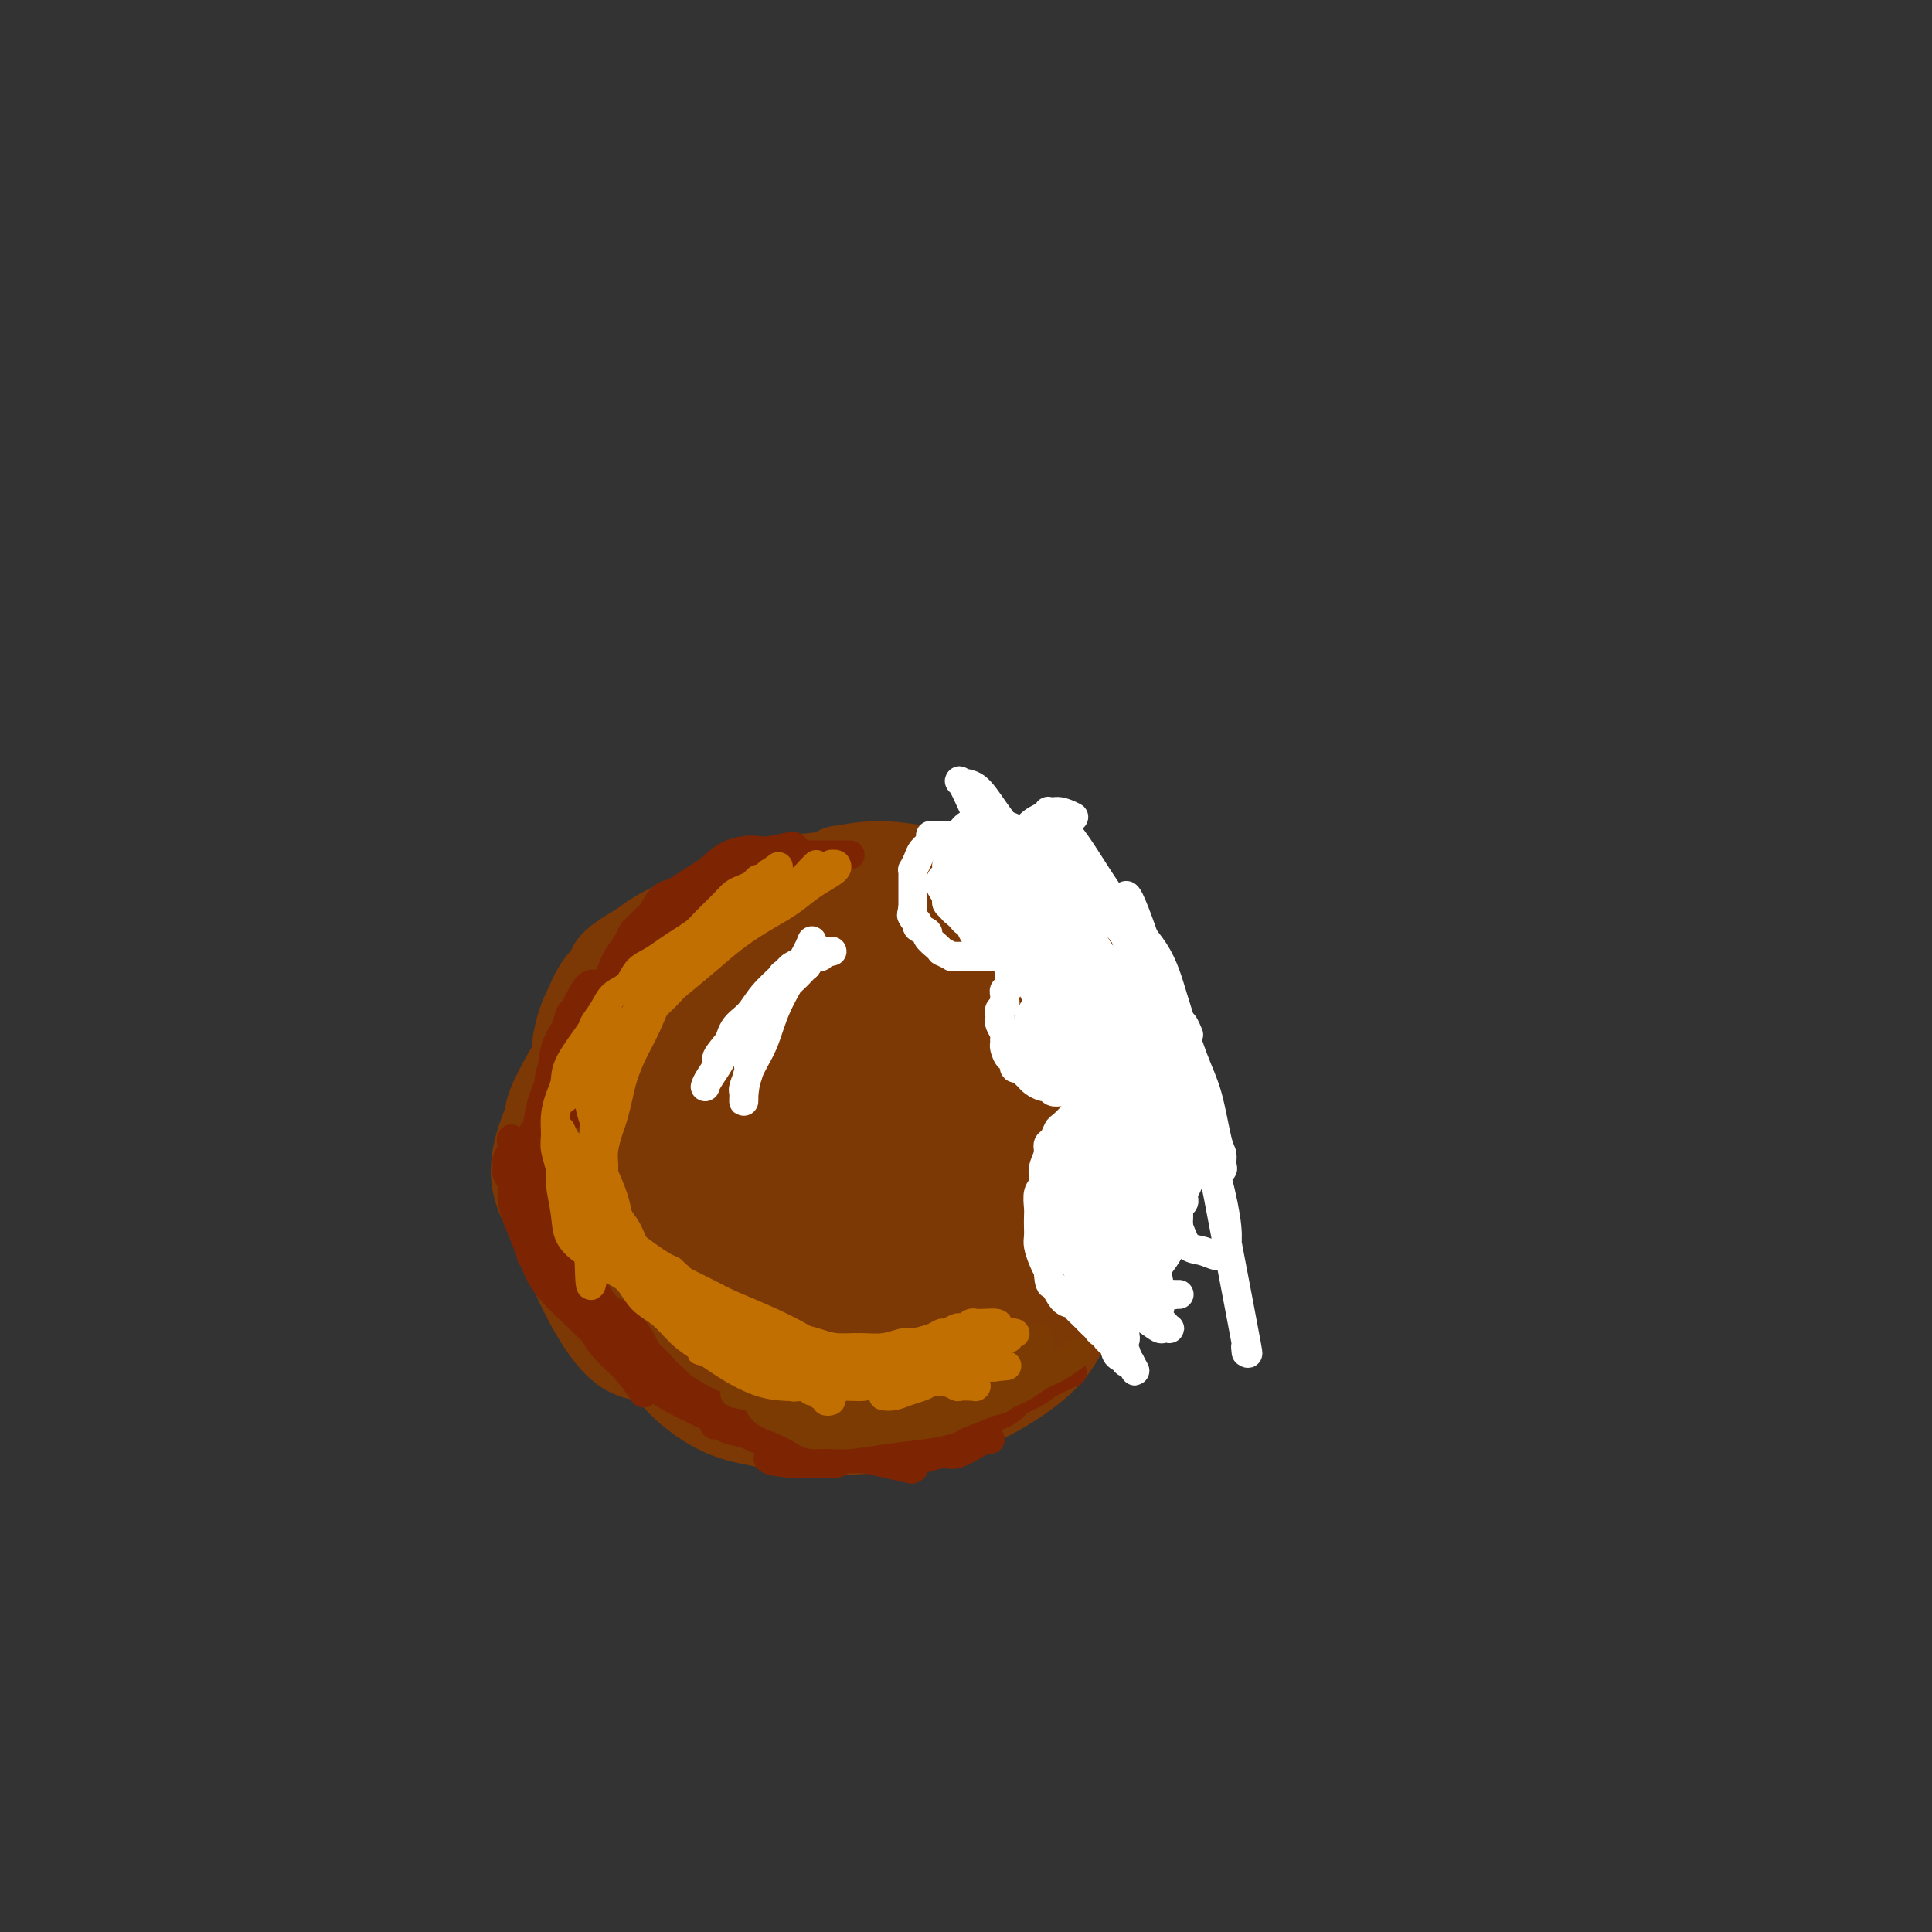 <svg viewBox='0 0 400 400' version='1.1' xmlns='http://www.w3.org/2000/svg' xmlns:xlink='http://www.w3.org/1999/xlink'><rect x="0" y="0" width="400" height="400" fill="#333333" stroke="none"/><g fill='none' stroke='#7C3805' stroke-width='20' stroke-linecap='round' stroke-linejoin='round'><path d='M121,223c0.002,0.107 0.004,0.213 0,0c-0.004,-0.213 -0.014,-0.747 0,-1c0.014,-0.253 0.051,-0.226 0,0c-0.051,0.226 -0.190,0.649 0,-2c0.190,-2.649 0.709,-8.371 2,-12c1.291,-3.629 3.353,-5.164 4,-6c0.647,-0.836 -0.122,-0.973 1,-2c1.122,-1.027 4.136,-2.943 8,-5c3.864,-2.057 8.580,-4.254 12,-6c3.420,-1.746 5.545,-3.042 8,-4c2.455,-0.958 5.242,-1.578 8,-2c2.758,-0.422 5.489,-0.646 8,-1c2.511,-0.354 4.803,-0.839 6,-1c1.197,-0.161 1.300,0.001 3,0c1.700,-0.001 4.996,-0.167 7,0c2.004,0.167 2.716,0.665 4,1c1.284,0.335 3.142,0.505 5,1c1.858,0.495 3.717,1.313 5,2c1.283,0.687 1.990,1.241 3,2c1.010,0.759 2.322,1.722 4,3c1.678,1.278 3.724,2.869 5,4c1.276,1.131 1.784,1.801 3,3c1.216,1.199 3.140,2.926 5,5c1.860,2.074 3.656,4.495 5,6c1.344,1.505 2.237,2.094 3,4c0.763,1.906 1.398,5.129 2,7c0.602,1.871 1.172,2.392 2,4c0.828,1.608 1.914,4.304 3,7'/><path d='M237,230c1.294,3.878 1.030,4.574 1,6c-0.030,1.426 0.173,3.583 0,5c-0.173,1.417 -0.723,2.094 -1,4c-0.277,1.906 -0.282,5.040 -1,7c-0.718,1.960 -2.149,2.745 -3,4c-0.851,1.255 -1.123,2.980 -3,5c-1.877,2.020 -5.361,4.336 -8,6c-2.639,1.664 -4.433,2.677 -7,4c-2.567,1.323 -5.906,2.956 -9,4c-3.094,1.044 -5.944,1.498 -9,2c-3.056,0.502 -6.320,1.053 -9,1c-2.680,-0.053 -4.777,-0.708 -9,-2c-4.223,-1.292 -10.573,-3.220 -13,-4c-2.427,-0.780 -0.931,-0.411 -2,-1c-1.069,-0.589 -4.704,-2.136 -8,-4c-3.296,-1.864 -6.254,-4.044 -9,-6c-2.746,-1.956 -5.281,-3.687 -8,-6c-2.719,-2.313 -5.623,-5.209 -8,-8c-2.377,-2.791 -4.226,-5.476 -6,-8c-1.774,-2.524 -3.471,-4.885 -4,-7c-0.529,-2.115 0.111,-3.984 0,-6c-0.111,-2.016 -0.971,-4.180 -1,-7c-0.029,-2.820 0.774,-6.295 2,-9c1.226,-2.705 2.875,-4.639 5,-7c2.125,-2.361 4.726,-5.148 7,-7c2.274,-1.852 4.222,-2.769 9,-5c4.778,-2.231 12.385,-5.774 16,-7c3.615,-1.226 3.237,-0.133 7,0c3.763,0.133 11.667,-0.695 17,0c5.333,0.695 8.095,2.913 11,5c2.905,2.087 5.952,4.044 9,6'/><path d='M203,195c3.834,2.899 3.418,4.645 4,7c0.582,2.355 2.163,5.317 3,9c0.837,3.683 0.932,8.087 1,11c0.068,2.913 0.110,4.334 0,7c-0.110,2.666 -0.371,6.576 -1,10c-0.629,3.424 -1.627,6.360 -3,9c-1.373,2.640 -3.120,4.983 -5,7c-1.880,2.017 -3.893,3.709 -6,5c-2.107,1.291 -4.308,2.181 -6,3c-1.692,0.819 -2.877,1.566 -5,2c-2.123,0.434 -5.186,0.554 -9,0c-3.814,-0.554 -8.380,-1.784 -12,-3c-3.620,-1.216 -6.294,-2.418 -11,-5c-4.706,-2.582 -11.445,-6.543 -14,-8c-2.555,-1.457 -0.927,-0.412 -2,-2c-1.073,-1.588 -4.847,-5.811 -7,-9c-2.153,-3.189 -2.687,-5.344 -3,-8c-0.313,-2.656 -0.407,-5.814 0,-9c0.407,-3.186 1.315,-6.400 3,-9c1.685,-2.600 4.149,-4.587 8,-7c3.851,-2.413 9.090,-5.252 13,-7c3.910,-1.748 6.491,-2.403 11,-3c4.509,-0.597 10.947,-1.135 15,-1c4.053,0.135 5.722,0.943 9,2c3.278,1.057 8.164,2.364 12,4c3.836,1.636 6.620,3.600 9,6c2.380,2.400 4.356,5.234 6,8c1.644,2.766 2.956,5.463 4,8c1.044,2.537 1.820,4.914 2,7c0.180,2.086 -0.234,3.882 -1,6c-0.766,2.118 -1.883,4.559 -3,7'/><path d='M215,242c-1.306,3.525 -2.571,5.836 -6,9c-3.429,3.164 -9.021,7.180 -14,10c-4.979,2.820 -9.345,4.445 -15,7c-5.655,2.555 -12.598,6.041 -19,8c-6.402,1.959 -12.264,2.392 -17,3c-4.736,0.608 -8.345,1.392 -11,1c-2.655,-0.392 -4.356,-1.961 -6,-4c-1.644,-2.039 -3.230,-4.548 -5,-8c-1.770,-3.452 -3.723,-7.847 -5,-12c-1.277,-4.153 -1.876,-8.066 -2,-12c-0.124,-3.934 0.229,-7.890 0,-10c-0.229,-2.110 -1.039,-2.373 0,-5c1.039,-2.627 3.927,-7.617 6,-11c2.073,-3.383 3.332,-5.159 5,-7c1.668,-1.841 3.745,-3.748 7,-6c3.255,-2.252 7.687,-4.851 11,-7c3.313,-2.149 5.507,-3.849 9,-5c3.493,-1.151 8.283,-1.752 12,-2c3.717,-0.248 6.359,-0.142 9,0c2.641,0.142 5.280,0.319 9,2c3.720,1.681 8.520,4.867 12,8c3.480,3.133 5.641,6.213 8,9c2.359,2.787 4.916,5.282 7,8c2.084,2.718 3.693,5.659 5,8c1.307,2.341 2.310,4.080 3,6c0.690,1.920 1.066,4.019 1,6c-0.066,1.981 -0.573,3.843 -1,6c-0.427,2.157 -0.774,4.609 -2,7c-1.226,2.391 -3.330,4.721 -6,7c-2.670,2.279 -5.906,4.508 -9,6c-3.094,1.492 -6.047,2.246 -9,3'/><path d='M192,267c-3.986,1.834 -4.950,1.920 -7,2c-2.050,0.080 -5.186,0.154 -10,0c-4.814,-0.154 -11.308,-0.537 -15,-1c-3.692,-0.463 -4.583,-1.007 -6,-2c-1.417,-0.993 -3.360,-2.436 -5,-4c-1.640,-1.564 -2.979,-3.250 -5,-7c-2.021,-3.750 -4.726,-9.565 -6,-14c-1.274,-4.435 -1.117,-7.489 -1,-11c0.117,-3.511 0.192,-7.478 1,-11c0.808,-3.522 2.347,-6.599 4,-10c1.653,-3.401 3.419,-7.127 5,-10c1.581,-2.873 2.978,-4.894 8,-8c5.022,-3.106 13.669,-7.296 17,-9c3.331,-1.704 1.344,-0.924 2,-1c0.656,-0.076 3.954,-1.010 8,-1c4.046,0.010 8.840,0.965 13,2c4.160,1.035 7.686,2.150 11,4c3.314,1.850 6.415,4.434 10,7c3.585,2.566 7.653,5.114 11,8c3.347,2.886 5.972,6.109 8,9c2.028,2.891 3.457,5.451 4,8c0.543,2.549 0.199,5.086 0,8c-0.199,2.914 -0.252,6.204 -1,9c-0.748,2.796 -2.189,5.098 -4,8c-1.811,2.902 -3.991,6.406 -6,9c-2.009,2.594 -3.846,4.280 -6,6c-2.154,1.720 -4.624,3.475 -7,5c-2.376,1.525 -4.657,2.821 -7,4c-2.343,1.179 -4.746,2.240 -7,3c-2.254,0.760 -4.358,1.217 -6,2c-1.642,0.783 -2.821,1.891 -4,3'/><path d='M191,275c-6.550,3.658 -4.426,1.304 -5,1c-0.574,-0.304 -3.847,1.443 -6,2c-2.153,0.557 -3.186,-0.075 -5,0c-1.814,0.075 -4.408,0.856 -8,0c-3.592,-0.856 -8.182,-3.350 -12,-5c-3.818,-1.650 -6.863,-2.454 -10,-4c-3.137,-1.546 -6.364,-3.832 -9,-6c-2.636,-2.168 -4.680,-4.218 -6,-6c-1.320,-1.782 -1.916,-3.294 -3,-6c-1.084,-2.706 -2.656,-6.604 -3,-10c-0.344,-3.396 0.538,-6.288 1,-10c0.462,-3.712 0.503,-8.243 7,-15c6.497,-6.757 19.451,-15.740 27,-20c7.549,-4.260 9.692,-3.799 13,-4c3.308,-0.201 7.779,-1.065 11,-1c3.221,0.065 5.191,1.061 9,2c3.809,0.939 9.455,1.823 14,5c4.545,3.177 7.988,8.646 11,13c3.012,4.354 5.593,7.591 7,11c1.407,3.409 1.642,6.990 2,10c0.358,3.010 0.841,5.451 1,7c0.159,1.549 -0.006,2.207 0,5c0.006,2.793 0.181,7.721 0,11c-0.181,3.279 -0.720,4.907 -2,8c-1.280,3.093 -3.303,7.649 -5,11c-1.697,3.351 -3.068,5.497 -6,8c-2.932,2.503 -7.425,5.362 -11,7c-3.575,1.638 -6.232,2.057 -10,3c-3.768,0.943 -8.648,2.412 -13,3c-4.352,0.588 -8.176,0.294 -12,0'/><path d='M168,295c-5.532,0.298 -6.861,-0.457 -9,-1c-2.139,-0.543 -5.088,-0.872 -8,-2c-2.912,-1.128 -5.786,-3.054 -8,-5c-2.214,-1.946 -3.769,-3.913 -6,-7c-2.231,-3.087 -5.139,-7.295 -7,-11c-1.861,-3.705 -2.676,-6.907 -3,-10c-0.324,-3.093 -0.158,-6.077 0,-9c0.158,-2.923 0.309,-5.784 2,-11c1.691,-5.216 4.924,-12.788 9,-19c4.076,-6.212 8.996,-11.065 14,-15c5.004,-3.935 10.090,-6.952 14,-9c3.910,-2.048 6.642,-3.127 11,-4c4.358,-0.873 10.341,-1.542 12,-2c1.659,-0.458 -1.005,-0.707 1,0c2.005,0.707 8.680,2.370 13,4c4.320,1.630 6.286,3.227 9,6c2.714,2.773 6.175,6.721 9,10c2.825,3.279 5.013,5.889 7,9c1.987,3.111 3.773,6.723 5,10c1.227,3.277 1.896,6.217 2,9c0.104,2.783 -0.358,5.407 -1,8c-0.642,2.593 -1.463,5.153 -3,8c-1.537,2.847 -3.791,5.981 -6,8c-2.209,2.019 -4.372,2.924 -8,5c-3.628,2.076 -8.721,5.322 -14,7c-5.279,1.678 -10.744,1.788 -15,2c-4.256,0.212 -7.303,0.526 -12,0c-4.697,-0.526 -11.042,-1.894 -14,-3c-2.958,-1.106 -2.527,-1.952 -5,-4c-2.473,-2.048 -7.849,-5.300 -11,-9c-3.151,-3.700 -4.075,-7.850 -5,-12'/><path d='M141,248c-1.674,-5.030 -3.358,-11.606 -4,-16c-0.642,-4.394 -0.240,-6.606 0,-9c0.240,-2.394 0.319,-4.970 0,-7c-0.319,-2.030 -1.036,-3.514 0,-6c1.036,-2.486 3.825,-5.974 6,-8c2.175,-2.026 3.738,-2.589 7,-4c3.262,-1.411 8.225,-3.669 13,-5c4.775,-1.331 9.364,-1.735 13,-2c3.636,-0.265 6.319,-0.390 9,0c2.681,0.390 5.359,1.296 8,3c2.641,1.704 5.244,4.207 7,7c1.756,2.793 2.663,5.877 3,9c0.337,3.123 0.102,6.285 0,9c-0.102,2.715 -0.072,4.983 -1,7c-0.928,2.017 -2.815,3.783 -5,6c-2.185,2.217 -4.667,4.885 -7,7c-2.333,2.115 -4.518,3.678 -7,5c-2.482,1.322 -5.262,2.404 -8,2c-2.738,-0.404 -5.434,-2.295 -8,-4c-2.566,-1.705 -5.004,-3.224 -7,-5c-1.996,-1.776 -3.552,-3.808 -5,-6c-1.448,-2.192 -2.789,-4.543 -3,-7c-0.211,-2.457 0.708,-5.020 3,-8c2.292,-2.980 5.958,-6.377 12,-9c6.042,-2.623 14.460,-4.471 21,-5c6.540,-0.529 11.202,0.260 15,1c3.798,0.740 6.730,1.430 8,2c1.270,0.570 0.876,1.019 1,2c0.124,0.981 0.764,2.495 1,4c0.236,1.505 0.067,3.001 -1,5c-1.067,1.999 -3.034,4.499 -5,7'/><path d='M207,223c-3.134,2.340 -8.468,4.689 -11,6c-2.532,1.311 -2.262,1.584 -4,2c-1.738,0.416 -5.482,0.974 -9,1c-3.518,0.026 -6.808,-0.479 -10,-1c-3.192,-0.521 -6.286,-1.056 -9,-2c-2.714,-0.944 -5.048,-2.297 -6,-3c-0.952,-0.703 -0.523,-0.756 -1,-1c-0.477,-0.244 -1.860,-0.678 -1,-3c0.860,-2.322 3.964,-6.533 7,-9c3.036,-2.467 6.004,-3.189 9,-4c2.996,-0.811 6.021,-1.711 8,-2c1.979,-0.289 2.912,0.032 4,2c1.088,1.968 2.330,5.584 3,7c0.670,1.416 0.768,0.634 0,3c-0.768,2.366 -2.402,7.880 -4,12c-1.598,4.120 -3.160,6.845 -5,9c-1.840,2.155 -3.959,3.739 -6,5c-2.041,1.261 -4.004,2.200 -6,3c-1.996,0.800 -4.023,1.461 -5,2c-0.977,0.539 -0.903,0.954 -2,0c-1.097,-0.954 -3.367,-3.279 -5,-6c-1.633,-2.721 -2.631,-5.838 -3,-9c-0.369,-3.162 -0.108,-6.370 0,-9c0.108,-2.630 0.063,-4.681 1,-7c0.937,-2.319 2.855,-4.904 5,-7c2.145,-2.096 4.515,-3.703 7,-5c2.485,-1.297 5.083,-2.284 9,-2c3.917,0.284 9.153,1.839 13,4c3.847,2.161 6.305,4.928 8,7c1.695,2.072 2.627,3.449 3,5c0.373,1.551 0.186,3.275 0,5'/><path d='M197,226c-0.094,3.343 -1.827,6.699 -4,10c-2.173,3.301 -4.784,6.545 -7,9c-2.216,2.455 -4.037,4.121 -6,5c-1.963,0.879 -4.069,0.972 -5,1c-0.931,0.028 -0.688,-0.009 -2,-1c-1.312,-0.991 -4.178,-2.935 -6,-5c-1.822,-2.065 -2.598,-4.252 -3,-6c-0.402,-1.748 -0.430,-3.056 -1,-4c-0.570,-0.944 -1.681,-1.524 -1,-4c0.681,-2.476 3.156,-6.850 5,-9c1.844,-2.150 3.059,-2.077 6,-4c2.941,-1.923 7.608,-5.842 12,-7c4.392,-1.158 8.510,0.447 10,1c1.490,0.553 0.352,0.056 1,1c0.648,0.944 3.081,3.328 4,5c0.919,1.672 0.325,2.631 0,5c-0.325,2.369 -0.381,6.148 -1,9c-0.619,2.852 -1.801,4.777 -4,7c-2.199,2.223 -5.414,4.744 -7,6c-1.586,1.256 -1.543,1.246 -3,1c-1.457,-0.246 -4.415,-0.729 -8,-2c-3.585,-1.271 -7.795,-3.329 -11,-6c-3.205,-2.671 -5.403,-5.957 -8,-9c-2.597,-3.043 -5.593,-5.845 -7,-8c-1.407,-2.155 -1.226,-3.662 -1,-6c0.226,-2.338 0.497,-5.507 2,-8c1.503,-2.493 4.240,-4.309 7,-6c2.760,-1.691 5.544,-3.257 9,-4c3.456,-0.743 7.584,-0.661 11,0c3.416,0.661 6.119,1.903 9,4c2.881,2.097 5.941,5.048 9,8'/><path d='M197,209c3.621,3.084 3.675,4.795 4,7c0.325,2.205 0.921,4.905 1,7c0.079,2.095 -0.358,3.586 -1,6c-0.642,2.414 -1.487,5.750 -3,9c-1.513,3.250 -3.692,6.413 -6,9c-2.308,2.587 -4.745,4.597 -7,6c-2.255,1.403 -4.329,2.200 -8,3c-3.671,0.800 -8.941,1.602 -11,2c-2.059,0.398 -0.907,0.390 -2,0c-1.093,-0.390 -4.429,-1.164 -7,-2c-2.571,-0.836 -4.376,-1.734 -6,-3c-1.624,-1.266 -3.068,-2.898 -4,-4c-0.932,-1.102 -1.351,-1.672 -1,-4c0.351,-2.328 1.471,-6.414 2,-8c0.529,-1.586 0.468,-0.671 1,-2c0.532,-1.329 1.659,-4.902 3,-7c1.341,-2.098 2.896,-2.721 5,-4c2.104,-1.279 4.756,-3.214 7,-4c2.244,-0.786 4.080,-0.422 6,0c1.920,0.422 3.922,0.902 6,2c2.078,1.098 4.230,2.815 6,5c1.770,2.185 3.156,4.838 4,7c0.844,2.162 1.144,3.833 1,6c-0.144,2.167 -0.733,4.830 -1,7c-0.267,2.170 -0.212,3.847 -1,6c-0.788,2.153 -2.420,4.784 -5,7c-2.580,2.216 -6.108,4.019 -10,5c-3.892,0.981 -8.146,1.139 -12,1c-3.854,-0.139 -7.307,-0.576 -12,-1c-4.693,-0.424 -10.627,-0.835 -15,-2c-4.373,-1.165 -7.187,-3.082 -10,-5'/><path d='M121,258c-2.920,-2.149 -5.219,-5.022 -7,-8c-1.781,-2.978 -3.043,-6.061 -2,-11c1.043,-4.939 4.390,-11.733 8,-17c3.610,-5.267 7.482,-9.007 11,-12c3.518,-2.993 6.682,-5.238 10,-7c3.318,-1.762 6.792,-3.042 11,-5c4.208,-1.958 9.151,-4.596 14,-6c4.849,-1.404 9.603,-1.575 13,-2c3.397,-0.425 5.438,-1.104 8,-1c2.562,0.104 5.645,0.991 9,2c3.355,1.009 6.981,2.139 10,4c3.019,1.861 5.432,4.452 7,7c1.568,2.548 2.292,5.053 3,8c0.708,2.947 1.399,6.337 2,9c0.601,2.663 1.111,4.598 1,7c-0.111,2.402 -0.844,5.272 -1,8c-0.156,2.728 0.263,5.315 -1,9c-1.263,3.685 -4.210,8.467 -7,12c-2.790,3.533 -5.425,5.818 -8,8c-2.575,2.182 -5.090,4.261 -8,6c-2.910,1.739 -6.215,3.138 -9,4c-2.785,0.862 -5.050,1.188 -8,1c-2.950,-0.188 -6.584,-0.890 -11,-3c-4.416,-2.110 -9.614,-5.627 -13,-8c-3.386,-2.373 -4.961,-3.603 -8,-7c-3.039,-3.397 -7.541,-8.961 -10,-13c-2.459,-4.039 -2.874,-6.552 -3,-8c-0.126,-1.448 0.038,-1.831 1,-4c0.962,-2.169 2.720,-6.122 6,-10c3.280,-3.878 8.080,-7.679 14,-11c5.920,-3.321 12.960,-6.160 20,-9'/><path d='M173,201c9.157,-3.552 15.050,-2.433 20,-2c4.950,0.433 8.957,0.181 13,1c4.043,0.819 8.124,2.710 11,5c2.876,2.290 4.549,4.981 6,8c1.451,3.019 2.680,6.366 3,10c0.320,3.634 -0.269,7.553 -1,11c-0.731,3.447 -1.602,6.421 -5,11c-3.398,4.579 -9.321,10.764 -13,14c-3.679,3.236 -5.113,3.525 -10,5c-4.887,1.475 -13.227,4.138 -19,5c-5.773,0.862 -8.977,-0.076 -12,-2c-3.023,-1.924 -5.864,-4.836 -7,-6c-1.136,-1.164 -0.568,-0.582 0,0'/></g>
<g fill='none' stroke='#FFFFFF' stroke-width='6' stroke-linecap='round' stroke-linejoin='round'><path d='M197,173c-0.452,0.000 -0.905,0.000 -1,0c-0.095,0.000 0.167,0.000 0,0c-0.167,0.000 -0.762,0.000 -1,0c-0.238,0.000 -0.119,0.000 0,0c0.119,0.000 0.238,0.000 0,0c-0.238,0.000 -0.833,0.000 -1,0c-0.167,0.000 0.095,0.000 0,0c-0.095,0.000 -0.548,0.000 -1,0'/><path d='M193,173c-0.648,-0.034 -0.268,-0.121 0,0c0.268,0.121 0.426,0.448 0,1c-0.426,0.552 -1.435,1.328 -2,2c-0.565,0.672 -0.687,1.241 -1,2c-0.313,0.759 -0.816,1.708 -1,2c-0.184,0.292 -0.049,-0.074 0,0c0.049,0.074 0.013,0.587 0,1c-0.013,0.413 -0.004,0.727 0,1c0.004,0.273 0.001,0.506 0,1c-0.001,0.494 -0.000,1.248 0,2c0.000,0.752 0.000,1.500 0,2c-0.000,0.500 -0.000,0.750 0,1'/><path d='M189,188c-0.600,2.499 -0.100,1.247 0,1c0.100,-0.247 -0.199,0.510 0,1c0.199,0.490 0.897,0.712 1,1c0.103,0.288 -0.389,0.641 0,1c0.389,0.359 1.659,0.723 2,1c0.341,0.277 -0.248,0.467 0,1c0.248,0.533 1.332,1.410 2,2c0.668,0.590 0.919,0.894 1,1c0.081,0.106 -0.007,0.014 0,0c0.007,-0.014 0.111,0.049 0,0c-0.111,-0.049 -0.437,-0.209 0,0c0.437,0.209 1.636,0.788 2,1c0.364,0.212 -0.109,0.057 0,0c0.109,-0.057 0.799,-0.015 1,0c0.201,0.015 -0.086,0.004 0,0c0.086,-0.004 0.544,-0.001 1,0c0.456,0.001 0.911,0.000 1,0c0.089,-0.000 -0.187,-0.000 0,0c0.187,0.000 0.837,0.000 1,0c0.163,-0.000 -0.160,-0.000 0,0c0.160,0.000 0.802,0.000 1,0c0.198,-0.000 -0.049,-0.000 0,0c0.049,0.000 0.396,0.000 1,0c0.604,-0.000 1.467,-0.000 2,0c0.533,0.000 0.735,0.000 1,0c0.265,-0.000 0.593,-0.000 1,0c0.407,0.000 0.893,0.000 1,0c0.107,-0.000 -0.163,-0.000 0,0c0.163,0.000 0.761,0.000 1,0c0.239,-0.000 0.120,-0.000 0,0'/><path d='M209,198c2.083,0.000 1.290,0.000 1,0c-0.290,-0.000 -0.078,-0.001 0,0c0.078,0.001 0.021,0.004 0,0c-0.021,-0.004 -0.006,-0.016 0,0c0.006,0.016 0.003,0.060 0,0c-0.003,-0.060 -0.004,-0.223 0,0c0.004,0.223 0.015,0.833 0,1c-0.015,0.167 -0.057,-0.110 0,0c0.057,0.110 0.211,0.607 0,1c-0.211,0.393 -0.789,0.683 -1,1c-0.211,0.317 -0.057,0.662 0,1c0.057,0.338 0.016,0.668 0,1c-0.016,0.332 -0.008,0.666 0,1'/><path d='M209,204c-0.228,1.107 -0.797,0.874 -1,1c-0.203,0.126 -0.040,0.611 0,1c0.040,0.389 -0.041,0.682 0,1c0.041,0.318 0.206,0.662 0,1c-0.206,0.338 -0.784,0.672 -1,1c-0.216,0.328 -0.072,0.651 0,1c0.072,0.349 0.072,0.724 0,1c-0.072,0.276 -0.216,0.454 0,1c0.216,0.546 0.793,1.461 1,2c0.207,0.539 0.045,0.703 0,1c-0.045,0.297 0.025,0.728 0,1c-0.025,0.272 -0.147,0.384 0,1c0.147,0.616 0.564,1.737 1,2c0.436,0.263 0.891,-0.333 1,0c0.109,0.333 -0.126,1.594 0,2c0.126,0.406 0.615,-0.045 1,0c0.385,0.045 0.667,0.585 1,1c0.333,0.415 0.719,0.703 1,1c0.281,0.297 0.459,0.601 1,1c0.541,0.399 1.447,0.891 2,1c0.553,0.109 0.754,-0.167 1,0c0.246,0.167 0.538,0.777 1,1c0.462,0.223 1.095,0.060 2,0c0.905,-0.060 2.084,-0.016 3,0c0.916,0.016 1.570,0.004 2,0c0.430,-0.004 0.636,-0.001 1,0c0.364,0.001 0.885,0.000 1,0c0.115,-0.000 -0.175,-0.000 0,0c0.175,0.000 0.816,0.000 1,0c0.184,-0.000 -0.090,-0.000 0,0c0.090,0.000 0.545,0.000 1,0'/><path d='M229,226c2.204,0.796 -0.786,0.787 -2,1c-1.214,0.213 -0.653,0.647 -1,1c-0.347,0.353 -1.602,0.623 -2,1c-0.398,0.377 0.062,0.859 0,1c-0.062,0.141 -0.646,-0.061 -1,0c-0.354,0.061 -0.477,0.383 -1,1c-0.523,0.617 -1.445,1.530 -2,2c-0.555,0.470 -0.741,0.499 -1,1c-0.259,0.501 -0.590,1.475 -1,2c-0.410,0.525 -0.898,0.601 -1,1c-0.102,0.399 0.183,1.122 0,2c-0.183,0.878 -0.834,1.912 -1,3c-0.166,1.088 0.152,2.231 0,3c-0.152,0.769 -0.772,1.165 -1,2c-0.228,0.835 -0.062,2.110 0,3c0.062,0.890 0.020,1.397 0,2c-0.020,0.603 -0.016,1.302 0,2c0.016,0.698 0.046,1.393 0,2c-0.046,0.607 -0.166,1.125 0,2c0.166,0.875 0.619,2.107 1,3c0.381,0.893 0.691,1.446 1,2'/><path d='M217,263c0.289,3.759 0.511,2.656 1,3c0.489,0.344 1.244,2.134 2,3c0.756,0.866 1.512,0.810 2,1c0.488,0.190 0.708,0.628 1,1c0.292,0.372 0.655,0.678 1,1c0.345,0.322 0.671,0.660 1,1c0.329,0.340 0.662,0.683 1,1c0.338,0.317 0.682,0.610 1,1c0.318,0.390 0.611,0.879 1,1c0.389,0.121 0.874,-0.126 1,0c0.126,0.126 -0.106,0.626 0,1c0.106,0.374 0.549,0.622 1,1c0.451,0.378 0.909,0.886 1,1c0.091,0.114 -0.186,-0.166 0,0c0.186,0.166 0.834,0.776 1,1c0.166,0.224 -0.151,0.060 0,0c0.151,-0.060 0.772,-0.016 1,0c0.228,0.016 0.065,0.005 0,0c-0.065,-0.005 -0.033,-0.002 0,0'/><path d='M258,280c-0.100,-0.834 -0.201,-1.669 0,-1c0.201,0.669 0.703,2.840 0,-1c-0.703,-3.840 -2.610,-13.693 -4,-21c-1.390,-7.307 -2.262,-12.068 -3,-15c-0.738,-2.932 -1.343,-4.034 -3,-9c-1.657,-4.966 -4.367,-13.797 -6,-19c-1.633,-5.203 -2.189,-6.778 -3,-9c-0.811,-2.222 -1.877,-5.091 -3,-7c-1.123,-1.909 -2.305,-2.858 -3,-4c-0.695,-1.142 -0.904,-2.478 -1,-3c-0.096,-0.522 -0.077,-0.232 0,0c0.077,0.232 0.214,0.404 0,0c-0.214,-0.404 -0.780,-1.386 0,0c0.780,1.386 2.906,5.140 5,9c2.094,3.860 4.154,7.827 6,13c1.846,5.173 3.476,11.554 5,17c1.524,5.446 2.941,9.959 4,14c1.059,4.041 1.761,7.609 2,10c0.239,2.391 0.017,3.604 0,4c-0.017,0.396 0.171,-0.025 0,0c-0.171,0.025 -0.702,0.494 -1,1c-0.298,0.506 -0.361,1.047 -1,1c-0.639,-0.047 -1.852,-0.683 -3,-1c-1.148,-0.317 -2.232,-0.316 -3,-1c-0.768,-0.684 -1.219,-2.053 -2,-4c-0.781,-1.947 -1.890,-4.474 -3,-7'/><path d='M241,247c-1.288,-3.102 -2.009,-5.356 -3,-8c-0.991,-2.644 -2.251,-5.678 -3,-8c-0.749,-2.322 -0.985,-3.932 -1,-7c-0.015,-3.068 0.192,-7.593 0,-10c-0.192,-2.407 -0.783,-2.695 -1,-3c-0.217,-0.305 -0.059,-0.627 0,-1c0.059,-0.373 0.021,-0.796 0,-1c-0.021,-0.204 -0.024,-0.187 0,0c0.024,0.187 0.076,0.544 0,0c-0.076,-0.544 -0.279,-1.990 0,0c0.279,1.990 1.041,7.415 2,12c0.959,4.585 2.115,8.329 3,11c0.885,2.671 1.498,4.269 2,6c0.502,1.731 0.893,3.593 1,5c0.107,1.407 -0.069,2.357 0,3c0.069,0.643 0.384,0.979 0,2c-0.384,1.021 -1.465,2.729 -2,4c-0.535,1.271 -0.523,2.106 -1,3c-0.477,0.894 -1.444,1.846 -2,3c-0.556,1.154 -0.702,2.511 -1,3c-0.298,0.489 -0.748,0.111 -1,0c-0.252,-0.111 -0.306,0.043 -1,-1c-0.694,-1.043 -2.028,-3.285 -3,-5c-0.972,-1.715 -1.581,-2.903 -2,-5c-0.419,-2.097 -0.648,-5.101 -1,-7c-0.352,-1.899 -0.827,-2.692 -1,-4c-0.173,-1.308 -0.044,-3.132 0,-4c0.044,-0.868 0.001,-0.779 0,-1c-0.001,-0.221 0.038,-0.752 0,-1c-0.038,-0.248 -0.154,-0.214 0,0c0.154,0.214 0.577,0.607 1,1'/><path d='M227,234c0.024,-1.815 0.584,1.647 1,4c0.416,2.353 0.690,3.597 1,5c0.310,1.403 0.657,2.963 1,5c0.343,2.037 0.680,4.549 1,6c0.320,1.451 0.621,1.840 1,3c0.379,1.160 0.835,3.091 1,4c0.165,0.909 0.039,0.794 0,1c-0.039,0.206 0.010,0.732 0,1c-0.010,0.268 -0.079,0.279 0,0c0.079,-0.279 0.304,-0.849 0,-1c-0.304,-0.151 -1.138,0.117 -2,-3c-0.862,-3.117 -1.752,-9.620 -2,-12c-0.248,-2.380 0.145,-0.639 0,-2c-0.145,-1.361 -0.828,-5.825 -1,-9c-0.172,-3.175 0.167,-5.060 0,-7c-0.167,-1.940 -0.838,-3.935 -1,-6c-0.162,-2.065 0.187,-4.201 0,-6c-0.187,-1.799 -0.911,-3.260 -1,-4c-0.089,-0.740 0.455,-0.759 1,0c0.545,0.759 1.091,2.296 2,5c0.909,2.704 2.181,6.576 3,10c0.819,3.424 1.186,6.401 2,11c0.814,4.599 2.076,10.821 3,15c0.924,4.179 1.510,6.316 2,8c0.490,1.684 0.884,2.915 1,4c0.116,1.085 -0.046,2.023 0,3c0.046,0.977 0.299,1.993 0,2c-0.299,0.007 -1.149,-0.997 -2,-2'/><path d='M238,269c0.219,5.688 -2.232,-0.590 -4,-5c-1.768,-4.410 -2.852,-6.950 -4,-11c-1.148,-4.050 -2.361,-9.611 -3,-14c-0.639,-4.389 -0.703,-7.606 -1,-11c-0.297,-3.394 -0.827,-6.966 -1,-9c-0.173,-2.034 0.012,-2.531 0,-3c-0.012,-0.469 -0.220,-0.911 0,-1c0.220,-0.089 0.867,0.174 1,0c0.133,-0.174 -0.248,-0.787 0,-1c0.248,-0.213 1.124,-0.027 2,0c0.876,0.027 1.750,-0.106 3,1c1.250,1.106 2.875,3.452 4,10c1.125,6.548 1.751,17.299 2,23c0.249,5.701 0.120,6.354 0,8c-0.120,1.646 -0.230,4.286 0,6c0.230,1.714 0.799,2.503 1,3c0.201,0.497 0.035,0.701 0,1c-0.035,0.299 0.062,0.693 0,1c-0.062,0.307 -0.282,0.527 -1,0c-0.718,-0.527 -1.932,-1.802 -3,-3c-1.068,-1.198 -1.989,-2.320 -3,-5c-1.011,-2.680 -2.113,-6.917 -3,-11c-0.887,-4.083 -1.559,-8.012 -2,-11c-0.441,-2.988 -0.651,-5.035 -1,-9c-0.349,-3.965 -0.836,-9.846 -1,-14c-0.164,-4.154 -0.006,-6.580 0,-8c0.006,-1.420 -0.141,-1.834 0,-2c0.141,-0.166 0.571,-0.083 1,0'/><path d='M225,204c0.726,-6.349 4.040,-0.223 6,4c1.960,4.223 2.566,6.542 4,10c1.434,3.458 3.698,8.054 5,11c1.302,2.946 1.643,4.241 2,6c0.357,1.759 0.731,3.983 1,5c0.269,1.017 0.434,0.828 1,2c0.566,1.172 1.533,3.704 1,3c-0.533,-0.704 -2.566,-4.643 -5,-8c-2.434,-3.357 -5.268,-6.132 -8,-11c-2.732,-4.868 -5.362,-11.830 -7,-16c-1.638,-4.170 -2.283,-5.547 -3,-7c-0.717,-1.453 -1.504,-2.982 -2,-4c-0.496,-1.018 -0.699,-1.523 -2,-4c-1.301,-2.477 -3.701,-6.924 -5,-10c-1.299,-3.076 -1.499,-4.782 -3,-7c-1.501,-2.218 -4.303,-4.948 -6,-7c-1.697,-2.052 -2.291,-3.427 -3,-5c-0.709,-1.573 -1.535,-3.343 -2,-4c-0.465,-0.657 -0.568,-0.200 0,0c0.568,0.200 1.809,0.145 3,1c1.191,0.855 2.333,2.621 4,5c1.667,2.379 3.860,5.371 5,7c1.140,1.629 1.229,1.895 2,3c0.771,1.105 2.225,3.051 4,6c1.775,2.949 3.872,6.902 5,10c1.128,3.098 1.287,5.341 2,9c0.713,3.659 1.981,8.735 3,12c1.019,3.265 1.789,4.721 2,6c0.211,1.279 -0.135,2.383 0,3c0.135,0.617 0.753,0.748 1,1c0.247,0.252 0.124,0.626 0,1'/><path d='M230,226c0.641,4.601 -1.756,0.104 -4,-3c-2.244,-3.104 -4.334,-4.813 -6,-7c-1.666,-2.187 -2.906,-4.851 -4,-7c-1.094,-2.149 -2.041,-3.781 -3,-6c-0.959,-2.219 -1.931,-5.024 -3,-7c-1.069,-1.976 -2.234,-3.122 -3,-5c-0.766,-1.878 -1.133,-4.489 -2,-7c-0.867,-2.511 -2.233,-4.923 -3,-6c-0.767,-1.077 -0.935,-0.818 -1,-1c-0.065,-0.182 -0.028,-0.805 0,-1c0.028,-0.195 0.048,0.040 0,0c-0.048,-0.040 -0.162,-0.353 1,0c1.162,0.353 3.600,1.372 6,3c2.400,1.628 4.762,3.865 7,6c2.238,2.135 4.351,4.170 6,6c1.649,1.830 2.834,3.456 4,5c1.166,1.544 2.312,3.006 3,4c0.688,0.994 0.917,1.520 1,2c0.083,0.480 0.019,0.913 0,1c-0.019,0.087 0.007,-0.171 0,0c-0.007,0.171 -0.046,0.773 0,1c0.046,0.227 0.178,0.080 0,0c-0.178,-0.080 -0.666,-0.094 -1,0c-0.334,0.094 -0.515,0.296 -1,0c-0.485,-0.296 -1.274,-1.090 -3,-2c-1.726,-0.910 -4.388,-1.937 -6,-3c-1.612,-1.063 -2.175,-2.161 -3,-3c-0.825,-0.839 -1.913,-1.420 -3,-2'/><path d='M212,194c-2.957,-1.868 -1.850,-2.038 -2,-3c-0.150,-0.962 -1.557,-2.716 -2,-4c-0.443,-1.284 0.078,-2.098 0,-3c-0.078,-0.902 -0.755,-1.891 -1,-3c-0.245,-1.109 -0.058,-2.337 0,-3c0.058,-0.663 -0.015,-0.762 0,-1c0.015,-0.238 0.116,-0.615 0,-1c-0.116,-0.385 -0.450,-0.777 0,0c0.450,0.777 1.685,2.724 3,5c1.315,2.276 2.709,4.882 4,7c1.291,2.118 2.479,3.747 3,5c0.521,1.253 0.373,2.129 1,3c0.627,0.871 2.027,1.737 3,3c0.973,1.263 1.518,2.924 2,4c0.482,1.076 0.902,1.569 1,2c0.098,0.431 -0.126,0.802 0,1c0.126,0.198 0.602,0.223 0,0c-0.602,-0.223 -2.283,-0.695 -4,-2c-1.717,-1.305 -3.472,-3.445 -5,-5c-1.528,-1.555 -2.829,-2.527 -4,-4c-1.171,-1.473 -2.212,-3.447 -3,-5c-0.788,-1.553 -1.325,-2.684 -2,-4c-0.675,-1.316 -1.489,-2.816 -2,-4c-0.511,-1.184 -0.717,-2.053 -1,-3c-0.283,-0.947 -0.641,-1.974 -1,-3'/><path d='M202,176c-1.331,-3.574 -0.157,-3.010 0,-3c0.157,0.010 -0.703,-0.535 -1,-1c-0.297,-0.465 -0.032,-0.851 0,-1c0.032,-0.149 -0.171,-0.062 0,0c0.171,0.062 0.714,0.098 1,0c0.286,-0.098 0.315,-0.329 2,1c1.685,1.329 5.026,4.220 7,7c1.974,2.780 2.580,5.451 3,8c0.420,2.549 0.653,4.977 1,7c0.347,2.023 0.810,3.641 1,5c0.190,1.359 0.109,2.458 0,3c-0.109,0.542 -0.246,0.528 -1,0c-0.754,-0.528 -2.125,-1.570 -4,-3c-1.875,-1.430 -4.254,-3.247 -6,-5c-1.746,-1.753 -2.858,-3.441 -4,-5c-1.142,-1.559 -2.315,-2.988 -3,-4c-0.685,-1.012 -0.881,-1.605 -1,-2c-0.119,-0.395 -0.162,-0.590 0,-2c0.162,-1.410 0.530,-4.035 1,-6c0.470,-1.965 1.044,-3.271 2,-4c0.956,-0.729 2.294,-0.881 3,-1c0.706,-0.119 0.778,-0.207 2,0c1.222,0.207 3.593,0.707 6,2c2.407,1.293 4.851,3.377 7,5c2.149,1.623 4.002,2.783 6,5c1.998,2.217 4.142,5.491 6,8c1.858,2.509 3.429,4.255 5,6'/><path d='M235,196c4.296,4.464 3.035,3.625 3,4c-0.035,0.375 1.157,1.964 2,3c0.843,1.036 1.337,1.518 2,3c0.663,1.482 1.497,3.964 2,5c0.503,1.036 0.676,0.626 1,1c0.324,0.374 0.798,1.533 1,2c0.202,0.467 0.134,0.243 0,0c-0.134,-0.243 -0.332,-0.504 -2,-2c-1.668,-1.496 -4.807,-4.225 -7,-6c-2.193,-1.775 -3.442,-2.594 -5,-4c-1.558,-1.406 -3.426,-3.399 -5,-6c-1.574,-2.601 -2.852,-5.810 -4,-9c-1.148,-3.190 -2.164,-6.361 -3,-9c-0.836,-2.639 -1.492,-4.745 -2,-6c-0.508,-1.255 -0.870,-1.658 -1,-2c-0.130,-0.342 -0.030,-0.622 0,-1c0.030,-0.378 -0.011,-0.853 0,-1c0.011,-0.147 0.074,0.033 1,1c0.926,0.967 2.716,2.722 5,6c2.284,3.278 5.063,8.080 8,12c2.937,3.920 6.033,6.959 8,10c1.967,3.041 2.804,6.085 4,10c1.196,3.915 2.751,8.701 4,12c1.249,3.299 2.193,5.110 3,8c0.807,2.890 1.479,6.860 2,9c0.521,2.140 0.892,2.450 1,3c0.108,0.550 -0.048,1.340 0,2c0.048,0.660 0.299,1.188 0,1c-0.299,-0.188 -1.150,-1.094 -2,-2'/><path d='M251,240c-1.426,-1.554 -3.993,-4.439 -6,-7c-2.007,-2.561 -3.456,-4.796 -5,-8c-1.544,-3.204 -3.184,-7.376 -4,-11c-0.816,-3.624 -0.807,-6.702 -1,-9c-0.193,-2.298 -0.588,-3.818 -1,-6c-0.412,-2.182 -0.843,-5.027 -1,-7c-0.157,-1.973 -0.042,-3.074 0,-4c0.042,-0.926 0.010,-1.677 0,-2c-0.010,-0.323 0.002,-0.217 0,0c-0.002,0.217 -0.017,0.545 0,0c0.017,-0.545 0.068,-1.962 2,3c1.932,4.962 5.747,16.304 7,21c1.253,4.696 -0.057,2.745 0,5c0.057,2.255 1.479,8.716 2,13c0.521,4.284 0.140,6.392 0,9c-0.140,2.608 -0.037,5.714 0,8c0.037,2.286 0.010,3.750 0,5c-0.010,1.250 -0.001,2.287 0,3c0.001,0.713 -0.004,1.103 0,1c0.004,-0.103 0.019,-0.698 0,-1c-0.019,-0.302 -0.071,-0.312 0,-2c0.071,-1.688 0.264,-5.053 -1,-9c-1.264,-3.947 -3.986,-8.474 -6,-13c-2.014,-4.526 -3.319,-9.050 -5,-13c-1.681,-3.950 -3.739,-7.327 -5,-9c-1.261,-1.673 -1.724,-1.643 -2,-2c-0.276,-0.357 -0.365,-1.102 0,-1c0.365,0.102 1.182,1.051 2,2'/><path d='M227,206c-1.683,-4.605 2.108,1.884 4,6c1.892,4.116 1.884,5.861 3,8c1.116,2.139 3.357,4.672 5,8c1.643,3.328 2.689,7.449 3,10c0.311,2.551 -0.113,3.531 0,5c0.113,1.469 0.763,3.426 1,5c0.237,1.574 0.060,2.764 0,4c-0.060,1.236 -0.004,2.517 0,3c0.004,0.483 -0.045,0.169 0,0c0.045,-0.169 0.182,-0.192 0,0c-0.182,0.192 -0.685,0.599 -1,1c-0.315,0.401 -0.444,0.797 -1,1c-0.556,0.203 -1.539,0.212 -2,0c-0.461,-0.212 -0.400,-0.644 -1,-1c-0.600,-0.356 -1.859,-0.636 -3,-1c-1.141,-0.364 -2.163,-0.813 -3,-2c-0.837,-1.187 -1.490,-3.114 -2,-4c-0.510,-0.886 -0.879,-0.732 -1,-1c-0.121,-0.268 0.005,-0.959 0,-1c-0.005,-0.041 -0.141,0.566 0,1c0.141,0.434 0.560,0.693 1,2c0.440,1.307 0.903,3.660 1,5c0.097,1.340 -0.170,1.665 0,2c0.170,0.335 0.778,0.678 1,1c0.222,0.322 0.060,0.622 0,1c-0.060,0.378 -0.016,0.832 0,1c0.016,0.168 0.005,0.048 0,0c-0.005,-0.048 -0.002,-0.024 0,0'/><path d='M232,260c0.314,1.944 0.098,1.306 0,1c-0.098,-0.306 -0.078,-0.278 0,0c0.078,0.278 0.215,0.807 0,1c-0.215,0.193 -0.780,0.048 -1,0c-0.220,-0.048 -0.094,-0.001 0,0c0.094,0.001 0.155,-0.044 0,0c-0.155,0.044 -0.528,0.177 -1,0c-0.472,-0.177 -1.044,-0.666 -2,-1c-0.956,-0.334 -2.294,-0.514 -3,-1c-0.706,-0.486 -0.778,-1.276 -1,-2c-0.222,-0.724 -0.593,-1.380 -1,-2c-0.407,-0.620 -0.852,-1.202 -1,-2c-0.148,-0.798 -0.001,-1.810 0,-3c0.001,-1.190 -0.143,-2.556 0,-4c0.143,-1.444 0.574,-2.964 1,-5c0.426,-2.036 0.846,-4.587 1,-6c0.154,-1.413 0.041,-1.688 0,-2c-0.041,-0.312 -0.011,-0.662 0,-1c0.011,-0.338 0.003,-0.663 0,-1c-0.003,-0.337 -0.001,-0.684 0,-1c0.001,-0.316 0.000,-0.601 0,-1c-0.000,-0.399 -0.000,-0.911 0,-1c0.000,-0.089 0.000,0.245 0,0c-0.000,-0.245 -0.000,-1.070 0,-1c0.000,0.070 0.000,1.035 0,2'/><path d='M224,230c0.155,-3.696 0.041,0.062 0,2c-0.041,1.938 -0.009,2.054 0,3c0.009,0.946 -0.006,2.721 0,4c0.006,1.279 0.033,2.061 0,3c-0.033,0.939 -0.125,2.033 0,3c0.125,0.967 0.466,1.807 1,3c0.534,1.193 1.261,2.741 2,4c0.739,1.259 1.489,2.231 2,3c0.511,0.769 0.782,1.334 1,2c0.218,0.666 0.384,1.431 1,2c0.616,0.569 1.681,0.941 2,1c0.319,0.059 -0.107,-0.194 0,0c0.107,0.194 0.747,0.837 1,1c0.253,0.163 0.121,-0.152 0,0c-0.121,0.152 -0.229,0.773 0,1c0.229,0.227 0.794,0.061 1,0c0.206,-0.061 0.051,-0.016 0,0c-0.051,0.016 0.001,0.004 0,0c-0.001,-0.004 -0.055,-0.001 0,0c0.055,0.001 0.219,0.000 0,0c-0.219,-0.000 -0.822,0.001 -1,0c-0.178,-0.001 0.069,-0.003 0,0c-0.069,0.003 -0.455,0.012 -1,0c-0.545,-0.012 -1.250,-0.045 -2,0c-0.750,0.045 -1.546,0.167 -2,0c-0.454,-0.167 -0.565,-0.622 -1,-1c-0.435,-0.378 -1.194,-0.679 -2,-1c-0.806,-0.321 -1.659,-0.663 -2,-1c-0.341,-0.337 -0.171,-0.668 0,-1'/><path d='M224,258c-1.790,-0.603 -1.265,-0.610 -1,-1c0.265,-0.390 0.271,-1.162 0,-2c-0.271,-0.838 -0.820,-1.743 -1,-3c-0.180,-1.257 0.007,-2.867 0,-4c-0.007,-1.133 -0.208,-1.789 0,-3c0.208,-1.211 0.826,-2.978 1,-4c0.174,-1.022 -0.094,-1.300 0,-2c0.094,-0.700 0.551,-1.824 1,-3c0.449,-1.176 0.891,-2.405 1,-3c0.109,-0.595 -0.114,-0.555 0,-1c0.114,-0.445 0.567,-1.373 1,-2c0.433,-0.627 0.848,-0.953 1,-1c0.152,-0.047 0.041,0.183 0,0c-0.041,-0.183 -0.011,-0.780 0,-1c0.011,-0.220 0.003,-0.062 0,0c-0.003,0.062 -0.001,0.027 0,0c0.001,-0.027 -0.001,-0.046 0,0c0.001,0.046 0.003,0.157 0,1c-0.003,0.843 -0.013,2.417 0,4c0.013,1.583 0.048,3.176 0,5c-0.048,1.824 -0.178,3.881 0,6c0.178,2.119 0.663,4.301 1,6c0.337,1.699 0.525,2.914 1,4c0.475,1.086 1.238,2.043 2,3'/><path d='M231,257c0.908,4.813 0.677,3.346 1,3c0.323,-0.346 1.201,0.429 2,1c0.799,0.571 1.521,0.937 2,1c0.479,0.063 0.716,-0.178 1,0c0.284,0.178 0.616,0.775 1,1c0.384,0.225 0.819,0.077 1,0c0.181,-0.077 0.109,-0.083 0,0c-0.109,0.083 -0.254,0.256 0,0c0.254,-0.256 0.908,-0.940 1,-1c0.092,-0.060 -0.378,0.504 0,0c0.378,-0.504 1.603,-2.075 2,-3c0.397,-0.925 -0.033,-1.203 0,-2c0.033,-0.797 0.531,-2.112 1,-3c0.469,-0.888 0.909,-1.350 1,-2c0.091,-0.650 -0.168,-1.487 0,-2c0.168,-0.513 0.763,-0.701 1,-1c0.237,-0.299 0.116,-0.709 0,-1c-0.116,-0.291 -0.227,-0.464 0,-1c0.227,-0.536 0.793,-1.435 1,-2c0.207,-0.565 0.056,-0.794 0,-1c-0.056,-0.206 -0.015,-0.388 0,-1c0.015,-0.612 0.006,-1.653 0,-2c-0.006,-0.347 -0.009,0.001 0,0c0.009,-0.001 0.030,-0.352 0,-1c-0.030,-0.648 -0.110,-1.592 0,-2c0.110,-0.408 0.409,-0.280 0,-1c-0.409,-0.720 -1.527,-2.287 -2,-3c-0.473,-0.713 -0.302,-0.573 -1,-1c-0.698,-0.427 -2.265,-1.423 -3,-2c-0.735,-0.577 -0.639,-0.736 -1,-1c-0.361,-0.264 -1.181,-0.632 -2,-1'/><path d='M237,229c-1.449,-1.017 -1.572,-1.061 -2,-1c-0.428,0.061 -1.162,0.227 -2,0c-0.838,-0.227 -1.782,-0.846 -2,-1c-0.218,-0.154 0.289,0.156 0,0c-0.289,-0.156 -1.374,-0.778 -2,-1c-0.626,-0.222 -0.794,-0.044 -1,0c-0.206,0.044 -0.451,-0.045 -1,0c-0.549,0.045 -1.403,0.224 -2,0c-0.597,-0.224 -0.937,-0.850 -1,-1c-0.063,-0.150 0.152,0.178 0,0c-0.152,-0.178 -0.670,-0.860 -1,-1c-0.330,-0.140 -0.470,0.262 -1,0c-0.530,-0.262 -1.448,-1.187 -2,-2c-0.552,-0.813 -0.736,-1.512 -1,-2c-0.264,-0.488 -0.607,-0.764 -1,-1c-0.393,-0.236 -0.837,-0.433 -1,-1c-0.163,-0.567 -0.044,-1.503 0,-2c0.044,-0.497 0.012,-0.553 0,-1c-0.012,-0.447 -0.004,-1.284 0,-2c0.004,-0.716 0.004,-1.310 0,-2c-0.004,-0.690 -0.011,-1.477 0,-2c0.011,-0.523 0.042,-0.784 0,-1c-0.042,-0.216 -0.155,-0.388 0,-1c0.155,-0.612 0.577,-1.665 1,-2c0.423,-0.335 0.845,0.050 1,0c0.155,-0.050 0.041,-0.533 0,-1c-0.041,-0.467 -0.011,-0.919 0,-1c0.011,-0.081 0.003,0.209 0,0c-0.003,-0.209 -0.001,-0.917 0,-1c0.001,-0.083 0.000,0.458 0,1'/><path d='M219,203c0.263,-1.646 -0.080,0.741 0,2c0.080,1.259 0.583,1.392 1,2c0.417,0.608 0.746,1.693 1,3c0.254,1.307 0.431,2.836 1,4c0.569,1.164 1.529,1.962 2,3c0.471,1.038 0.455,2.316 1,3c0.545,0.684 1.653,0.776 2,1c0.347,0.224 -0.066,0.582 0,1c0.066,0.418 0.610,0.897 1,1c0.390,0.103 0.626,-0.168 1,0c0.374,0.168 0.885,0.777 1,1c0.115,0.223 -0.165,0.061 0,0c0.165,-0.061 0.776,-0.020 1,0c0.224,0.020 0.060,0.020 0,0c-0.060,-0.020 -0.017,-0.061 0,0c0.017,0.061 0.008,0.223 0,0c-0.008,-0.223 -0.016,-0.829 0,-1c0.016,-0.171 0.057,0.095 0,0c-0.057,-0.095 -0.211,-0.551 0,-1c0.211,-0.449 0.788,-0.890 1,-1c0.212,-0.110 0.058,0.112 0,0c-0.058,-0.112 -0.019,-0.558 0,-1c0.019,-0.442 0.017,-0.881 0,-1c-0.017,-0.119 -0.049,0.081 0,0c0.049,-0.081 0.179,-0.441 0,-1c-0.179,-0.559 -0.666,-1.315 -1,-2c-0.334,-0.685 -0.513,-1.300 -1,-2c-0.487,-0.700 -1.282,-1.486 -2,-2c-0.718,-0.514 -1.359,-0.757 -2,-1'/><path d='M226,211c-1.103,-1.263 -0.862,-0.921 -1,-1c-0.138,-0.079 -0.657,-0.580 -1,-1c-0.343,-0.420 -0.511,-0.760 -1,-1c-0.489,-0.240 -1.301,-0.379 -2,-1c-0.699,-0.621 -1.287,-1.725 -2,-2c-0.713,-0.275 -1.553,0.277 -2,0c-0.447,-0.277 -0.501,-1.383 -1,-2c-0.499,-0.617 -1.444,-0.743 -2,-1c-0.556,-0.257 -0.724,-0.644 -1,-1c-0.276,-0.356 -0.659,-0.681 -1,-1c-0.341,-0.319 -0.641,-0.631 -1,-1c-0.359,-0.369 -0.779,-0.795 -1,-1c-0.221,-0.205 -0.244,-0.187 -1,-1c-0.756,-0.813 -2.245,-2.456 -3,-3c-0.755,-0.544 -0.777,0.010 -1,0c-0.223,-0.010 -0.648,-0.584 -1,-1c-0.352,-0.416 -0.630,-0.675 -1,-1c-0.370,-0.325 -0.831,-0.715 -1,-1c-0.169,-0.285 -0.046,-0.463 0,-1c0.046,-0.537 0.015,-1.432 0,-2c-0.015,-0.568 -0.014,-0.810 0,-1c0.014,-0.190 0.042,-0.327 0,-1c-0.042,-0.673 -0.155,-1.883 0,-3c0.155,-1.117 0.576,-2.141 1,-3c0.424,-0.859 0.849,-1.555 1,-2c0.151,-0.445 0.026,-0.641 0,-1c-0.026,-0.359 0.045,-0.881 0,-1c-0.045,-0.119 -0.208,0.164 0,0c0.208,-0.164 0.787,-0.775 1,-1c0.213,-0.225 0.061,-0.064 0,0c-0.061,0.064 -0.030,0.032 0,0'/><path d='M205,175c0.065,-2.630 -0.771,-0.705 -1,0c-0.229,0.705 0.149,0.189 0,0c-0.149,-0.189 -0.824,-0.051 -1,0c-0.176,0.051 0.149,0.016 0,0c-0.149,-0.016 -0.772,-0.014 -1,0c-0.228,0.014 -0.061,0.041 0,0c0.061,-0.041 0.017,-0.149 0,0c-0.017,0.149 -0.005,0.554 0,1c0.005,0.446 0.005,0.932 0,1c-0.005,0.068 -0.013,-0.281 0,0c0.013,0.281 0.048,1.191 0,2c-0.048,0.809 -0.178,1.516 0,3c0.178,1.484 0.663,3.745 1,5c0.337,1.255 0.525,1.503 1,2c0.475,0.497 1.237,1.242 2,2c0.763,0.758 1.529,1.527 2,2c0.471,0.473 0.648,0.648 1,1c0.352,0.352 0.878,0.879 1,1c0.122,0.121 -0.160,-0.164 0,0c0.160,0.164 0.762,0.776 1,1c0.238,0.224 0.113,0.060 0,0c-0.113,-0.060 -0.212,-0.016 0,0c0.212,0.016 0.736,0.004 1,0c0.264,-0.004 0.267,-0.001 0,0c-0.267,0.001 -0.803,0.000 -1,0c-0.197,-0.000 -0.056,-0.000 0,0c0.056,0.000 0.028,0.000 0,0'/><path d='M211,196c0.819,1.384 -1.133,0.344 -2,0c-0.867,-0.344 -0.649,0.009 -1,0c-0.351,-0.009 -1.271,-0.381 -2,-1c-0.729,-0.619 -1.267,-1.485 -2,-2c-0.733,-0.515 -1.662,-0.680 -2,-1c-0.338,-0.320 -0.085,-0.793 0,-1c0.085,-0.207 0.004,-0.146 0,-1c-0.004,-0.854 0.071,-2.624 1,-5c0.929,-2.376 2.712,-5.359 4,-7c1.288,-1.641 2.079,-1.938 3,-3c0.921,-1.062 1.970,-2.887 3,-4c1.030,-1.113 2.039,-1.515 3,-2c0.961,-0.485 1.874,-1.054 3,-1c1.126,0.054 2.465,0.730 3,1c0.535,0.270 0.268,0.135 0,0'/><path d='M244,268c0.110,-0.002 0.221,-0.004 0,0c-0.221,0.004 -0.773,0.013 -1,0c-0.227,-0.013 -0.129,-0.048 0,0c0.129,0.048 0.288,0.178 -1,0c-1.288,-0.178 -4.023,-0.664 -6,-1c-1.977,-0.336 -3.197,-0.524 -4,-1c-0.803,-0.476 -1.189,-1.242 -2,-2c-0.811,-0.758 -2.048,-1.507 -3,-2c-0.952,-0.493 -1.618,-0.730 -2,-1c-0.382,-0.270 -0.481,-0.572 -1,-1c-0.519,-0.428 -1.460,-0.980 -2,-2c-0.540,-1.020 -0.680,-2.506 -1,-3c-0.320,-0.494 -0.820,0.005 -1,0c-0.180,-0.005 -0.040,-0.515 0,-1c0.040,-0.485 -0.020,-0.944 0,-1c0.020,-0.056 0.121,0.293 0,0c-0.121,-0.293 -0.463,-1.226 0,-1c0.463,0.226 1.732,1.613 3,3'/><path d='M223,255c1.165,1.181 2.578,2.635 4,4c1.422,1.365 2.853,2.642 4,4c1.147,1.358 2.009,2.797 3,4c0.991,1.203 2.111,2.168 3,3c0.889,0.832 1.545,1.529 2,2c0.455,0.471 0.707,0.714 1,1c0.293,0.286 0.626,0.614 1,1c0.374,0.386 0.787,0.831 1,1c0.213,0.169 0.225,0.063 0,0c-0.225,-0.063 -0.687,-0.081 -1,0c-0.313,0.081 -0.475,0.262 -1,0c-0.525,-0.262 -1.411,-0.966 -3,-2c-1.589,-1.034 -3.882,-2.397 -5,-3c-1.118,-0.603 -1.063,-0.445 -2,-1c-0.937,-0.555 -2.867,-1.822 -4,-3c-1.133,-1.178 -1.468,-2.267 -2,-3c-0.532,-0.733 -1.261,-1.112 -2,-2c-0.739,-0.888 -1.489,-2.286 -2,-3c-0.511,-0.714 -0.783,-0.744 -1,-1c-0.217,-0.256 -0.378,-0.739 0,-1c0.378,-0.261 1.295,-0.299 2,0c0.705,0.299 1.197,0.934 3,2c1.803,1.066 4.916,2.564 7,4c2.084,1.436 3.138,2.810 4,4c0.862,1.190 1.532,2.197 2,3c0.468,0.803 0.734,1.401 1,2'/><path d='M238,271c1.537,1.783 1.881,1.739 2,2c0.119,0.261 0.013,0.825 0,1c-0.013,0.175 0.067,-0.040 0,0c-0.067,0.040 -0.280,0.334 -1,0c-0.720,-0.334 -1.946,-1.297 -3,-2c-1.054,-0.703 -1.937,-1.148 -3,-2c-1.063,-0.852 -2.307,-2.112 -3,-3c-0.693,-0.888 -0.834,-1.405 -1,-2c-0.166,-0.595 -0.356,-1.268 -1,-2c-0.644,-0.732 -1.742,-1.523 -2,-2c-0.258,-0.477 0.323,-0.638 0,-2c-0.323,-1.362 -1.551,-3.923 -2,-5c-0.449,-1.077 -0.120,-0.670 0,-1c0.120,-0.330 0.032,-1.396 0,-2c-0.032,-0.604 -0.009,-0.744 0,-1c0.009,-0.256 0.002,-0.628 0,-1c-0.002,-0.372 -0.001,-0.745 0,-1c0.001,-0.255 0.000,-0.394 0,-1c-0.000,-0.606 0.000,-1.679 0,-2c-0.000,-0.321 -0.002,0.111 0,0c0.002,-0.111 0.007,-0.767 0,-1c-0.007,-0.233 -0.027,-0.045 0,0c0.027,0.045 0.101,-0.052 0,0c-0.101,0.052 -0.378,0.254 0,1c0.378,0.746 1.411,2.035 2,3c0.589,0.965 0.736,1.606 1,2c0.264,0.394 0.647,0.541 1,1c0.353,0.459 0.677,1.229 1,2'/><path d='M229,253c0.713,1.193 -0.005,0.174 0,0c0.005,-0.174 0.733,0.495 1,1c0.267,0.505 0.075,0.844 0,1c-0.075,0.156 -0.031,0.128 0,0c0.031,-0.128 0.050,-0.355 0,0c-0.050,0.355 -0.167,1.291 0,0c0.167,-1.291 0.619,-4.809 1,-7c0.381,-2.191 0.691,-3.056 1,-4c0.309,-0.944 0.619,-1.969 1,-3c0.381,-1.031 0.834,-2.070 1,-3c0.166,-0.930 0.044,-1.751 0,-2c-0.044,-0.249 -0.012,0.073 0,0c0.012,-0.073 0.003,-0.541 0,-1c-0.003,-0.459 -0.001,-0.908 0,-1c0.001,-0.092 0.000,0.172 0,0c-0.000,-0.172 -0.000,-0.781 0,-1c0.000,-0.219 0.000,-0.048 0,0c-0.000,0.048 -0.000,-0.025 0,0c0.000,0.025 0.000,0.150 0,0c-0.000,-0.150 -0.000,-0.575 0,-1'/><path d='M234,232c0.821,-3.427 0.375,-1.495 0,-1c-0.375,0.495 -0.678,-0.446 -1,-1c-0.322,-0.554 -0.663,-0.722 -1,-1c-0.337,-0.278 -0.670,-0.665 -1,-1c-0.330,-0.335 -0.657,-0.619 -1,-1c-0.343,-0.381 -0.703,-0.860 -1,-1c-0.297,-0.140 -0.530,0.058 -1,0c-0.470,-0.058 -1.176,-0.370 -2,-1c-0.824,-0.630 -1.766,-1.576 -2,-2c-0.234,-0.424 0.238,-0.327 0,-1c-0.238,-0.673 -1.188,-2.116 -2,-3c-0.812,-0.884 -1.485,-1.208 -2,-2c-0.515,-0.792 -0.870,-2.052 -1,-3c-0.130,-0.948 -0.035,-1.582 0,-2c0.035,-0.418 0.009,-0.619 0,-1c-0.009,-0.381 -0.003,-0.943 0,-1c0.003,-0.057 0.001,0.392 0,0c-0.001,-0.392 -0.000,-1.625 0,-2c0.000,-0.375 0.001,0.109 0,0c-0.001,-0.109 -0.003,-0.811 0,-1c0.003,-0.189 0.011,0.135 0,0c-0.011,-0.135 -0.041,-0.729 0,-1c0.041,-0.271 0.155,-0.220 0,0c-0.155,0.220 -0.577,0.610 -1,1'/><path d='M218,207c-0.534,-0.549 -0.867,3.079 -1,5c-0.133,1.921 -0.064,2.136 0,3c0.064,0.864 0.125,2.379 0,3c-0.125,0.621 -0.435,0.349 0,1c0.435,0.651 1.616,2.225 2,3c0.384,0.775 -0.029,0.752 0,1c0.029,0.248 0.501,0.768 1,1c0.499,0.232 1.024,0.176 1,0c-0.024,-0.176 -0.599,-0.474 -1,-1c-0.401,-0.526 -0.629,-1.282 -1,-2c-0.371,-0.718 -0.884,-1.400 -1,-2c-0.116,-0.600 0.165,-1.120 0,-2c-0.165,-0.880 -0.776,-2.119 -1,-3c-0.224,-0.881 -0.060,-1.402 0,-2c0.060,-0.598 0.016,-1.273 0,-2c-0.016,-0.727 -0.004,-1.505 0,-2c0.004,-0.495 0.001,-0.707 0,-1c-0.001,-0.293 -0.000,-0.666 0,-1c0.000,-0.334 0.000,-0.628 0,-1c-0.000,-0.372 -0.000,-0.820 0,-1c0.000,-0.180 0.000,-0.090 0,0'/><path d='M217,204c-0.618,-3.338 -0.161,-1.683 0,-1c0.161,0.683 0.028,0.394 0,0c-0.028,-0.394 0.049,-0.894 0,-1c-0.049,-0.106 -0.223,0.182 0,0c0.223,-0.182 0.844,-0.833 1,-1c0.156,-0.167 -0.154,0.152 0,0c0.154,-0.152 0.773,-0.775 1,-1c0.227,-0.225 0.061,-0.053 0,0c-0.061,0.053 -0.018,-0.014 0,0c0.018,0.014 0.011,0.110 0,0c-0.011,-0.110 -0.027,-0.426 -1,-1c-0.973,-0.574 -2.904,-1.407 -4,-2c-1.096,-0.593 -1.356,-0.946 -2,-1c-0.644,-0.054 -1.671,0.193 -2,0c-0.329,-0.193 0.039,-0.825 0,-1c-0.039,-0.175 -0.487,0.108 -1,0c-0.513,-0.108 -1.093,-0.606 -2,-1c-0.907,-0.394 -2.141,-0.683 -3,-1c-0.859,-0.317 -1.343,-0.662 -2,-1c-0.657,-0.338 -1.486,-0.668 -2,-1c-0.514,-0.332 -0.711,-0.666 -1,-1c-0.289,-0.334 -0.669,-0.670 -1,-1c-0.331,-0.330 -0.615,-0.656 -1,-1c-0.385,-0.344 -0.873,-0.708 -1,-1c-0.127,-0.292 0.107,-0.512 0,-1c-0.107,-0.488 -0.553,-1.244 -1,-2'/><path d='M195,184c-0.778,-1.246 -0.223,-0.862 0,-1c0.223,-0.138 0.115,-0.797 0,-1c-0.115,-0.203 -0.238,0.051 0,0c0.238,-0.051 0.836,-0.407 1,-1c0.164,-0.593 -0.106,-1.424 0,-2c0.106,-0.576 0.590,-0.898 1,-1c0.410,-0.102 0.747,0.017 1,0c0.253,-0.017 0.421,-0.168 1,0c0.579,0.168 1.570,0.657 2,1c0.430,0.343 0.301,0.540 1,1c0.699,0.460 2.226,1.184 3,2c0.774,0.816 0.796,1.724 1,2c0.204,0.276 0.591,-0.081 1,0c0.409,0.081 0.842,0.600 1,1c0.158,0.400 0.043,0.682 0,1c-0.043,0.318 -0.014,0.673 0,1c0.014,0.327 0.015,0.627 0,1c-0.015,0.373 -0.044,0.819 0,1c0.044,0.181 0.160,0.098 0,0c-0.160,-0.098 -0.596,-0.211 -1,0c-0.404,0.211 -0.777,0.746 -1,1c-0.223,0.254 -0.298,0.226 -1,0c-0.702,-0.226 -2.031,-0.652 -3,-1c-0.969,-0.348 -1.577,-0.618 -2,-1c-0.423,-0.382 -0.661,-0.875 -1,-1c-0.339,-0.125 -0.779,0.118 -1,0c-0.221,-0.118 -0.224,-0.599 0,-1c0.224,-0.401 0.676,-0.723 1,-1c0.324,-0.277 0.521,-0.508 1,-1c0.479,-0.492 1.239,-1.246 2,-2'/><path d='M202,182c0.664,-1.178 0.823,-1.622 1,-2c0.177,-0.378 0.372,-0.690 1,-1c0.628,-0.310 1.688,-0.619 2,-1c0.312,-0.381 -0.122,-0.834 0,-1c0.122,-0.166 0.802,-0.044 1,0c0.198,0.044 -0.087,0.011 0,0c0.087,-0.011 0.545,0.001 1,0c0.455,-0.001 0.908,-0.013 1,0c0.092,0.013 -0.177,0.051 0,0c0.177,-0.051 0.801,-0.192 1,0c0.199,0.192 -0.028,0.717 0,1c0.028,0.283 0.309,0.323 0,1c-0.309,0.677 -1.210,1.991 -2,3c-0.790,1.009 -1.470,1.713 -2,2c-0.530,0.287 -0.912,0.158 -1,0c-0.088,-0.158 0.116,-0.344 0,0c-0.116,0.344 -0.553,1.219 0,0c0.553,-1.219 2.097,-4.533 3,-6c0.903,-1.467 1.166,-1.087 1,-2c-0.166,-0.913 -0.762,-3.118 -1,-4c-0.238,-0.882 -0.119,-0.441 0,0'/><path d='M231,271c-0.242,-0.161 -0.484,-0.322 -1,-1c-0.516,-0.678 -1.307,-1.872 -2,-3c-0.693,-1.128 -1.289,-2.189 -2,-3c-0.711,-0.811 -1.538,-1.372 -2,-2c-0.462,-0.628 -0.559,-1.324 -1,-2c-0.441,-0.676 -1.227,-1.334 -2,-2c-0.773,-0.666 -1.532,-1.340 -2,-2c-0.468,-0.660 -0.645,-1.304 -1,-2c-0.355,-0.696 -0.887,-1.442 -1,-2c-0.113,-0.558 0.195,-0.927 0,-1c-0.195,-0.073 -0.893,0.149 0,2c0.893,1.851 3.377,5.329 5,8c1.623,2.671 2.386,4.533 3,6c0.614,1.467 1.077,2.537 2,4c0.923,1.463 2.304,3.319 3,5c0.696,1.681 0.708,3.186 1,4c0.292,0.814 0.866,0.936 1,1c0.134,0.064 -0.170,0.069 0,0c0.170,-0.069 0.815,-0.211 1,0c0.185,0.211 -0.090,0.775 0,1c0.090,0.225 0.545,0.113 1,0'/><path d='M234,282c2.382,4.303 -0.163,0.062 -1,-2c-0.837,-2.062 0.032,-1.945 0,-3c-0.032,-1.055 -0.967,-3.282 -2,-5c-1.033,-1.718 -2.164,-2.925 -3,-4c-0.836,-1.075 -1.375,-2.016 -2,-3c-0.625,-0.984 -1.334,-2.012 -2,-3c-0.666,-0.988 -1.289,-1.938 -2,-3c-0.711,-1.062 -1.511,-2.238 -2,-3c-0.489,-0.762 -0.667,-1.109 -1,-2c-0.333,-0.891 -0.821,-2.324 -1,-3c-0.179,-0.676 -0.049,-0.593 0,-1c0.049,-0.407 0.017,-1.303 0,-2c-0.017,-0.697 -0.018,-1.196 0,-2c0.018,-0.804 0.057,-1.914 0,-3c-0.057,-1.086 -0.209,-2.149 0,-3c0.209,-0.851 0.780,-1.490 1,-2c0.220,-0.510 0.090,-0.889 0,-1c-0.090,-0.111 -0.140,0.047 0,0c0.140,-0.047 0.470,-0.300 1,-1c0.530,-0.700 1.260,-1.848 2,-3c0.740,-1.152 1.491,-2.309 2,-5c0.509,-2.691 0.777,-6.917 1,-9c0.223,-2.083 0.400,-2.022 1,-4c0.600,-1.978 1.623,-5.994 2,-8c0.377,-2.006 0.108,-2.002 0,-2c-0.108,0.002 -0.054,0.001 0,0'/><path d='M225,194c-0.002,0.464 -0.004,0.927 0,1c0.004,0.073 0.015,-0.245 0,0c-0.015,0.245 -0.057,1.054 0,1c0.057,-0.054 0.211,-0.970 0,0c-0.211,0.970 -0.789,3.826 -1,5c-0.211,1.174 -0.056,0.667 0,1c0.056,0.333 0.011,1.507 0,2c-0.011,0.493 0.011,0.304 0,1c-0.011,0.696 -0.055,2.277 0,3c0.055,0.723 0.208,0.589 0,1c-0.208,0.411 -0.777,1.367 -1,2c-0.223,0.633 -0.098,0.944 0,1c0.098,0.056 0.171,-0.143 0,0c-0.171,0.143 -0.586,0.627 -1,1c-0.414,0.373 -0.829,0.637 -1,1c-0.171,0.363 -0.100,0.827 0,1c0.100,0.173 0.230,0.055 0,0c-0.230,-0.055 -0.818,-0.046 -1,0c-0.182,0.046 0.042,0.128 0,0c-0.042,-0.128 -0.350,-0.468 -1,-1c-0.650,-0.532 -1.642,-1.256 -2,-2c-0.358,-0.744 -0.082,-1.509 0,-2c0.082,-0.491 -0.030,-0.709 0,-1c0.030,-0.291 0.200,-0.655 0,-1c-0.200,-0.345 -0.772,-0.670 -1,-1c-0.228,-0.330 -0.114,-0.665 0,-1'/><path d='M216,206c-0.778,-1.197 -0.223,-0.189 0,0c0.223,0.189 0.112,-0.440 0,-1c-0.112,-0.560 -0.226,-1.050 0,-1c0.226,0.050 0.793,0.640 1,2c0.207,1.360 0.056,3.492 0,5c-0.056,1.508 -0.015,2.394 0,3c0.015,0.606 0.005,0.932 0,1c-0.005,0.068 -0.004,-0.123 0,0c0.004,0.123 0.012,0.558 0,1c-0.012,0.442 -0.046,0.889 0,1c0.046,0.111 0.170,-0.114 0,0c-0.170,0.114 -0.633,0.566 -1,1c-0.367,0.434 -0.638,0.850 -1,1c-0.362,0.150 -0.815,0.033 -1,0c-0.185,-0.033 -0.102,0.017 0,0c0.102,-0.017 0.224,-0.103 0,0c-0.224,0.103 -0.792,0.393 -1,0c-0.208,-0.393 -0.056,-1.468 0,-2c0.056,-0.532 0.015,-0.520 0,-1c-0.015,-0.480 -0.005,-1.452 0,-2c0.005,-0.548 0.005,-0.672 0,-1c-0.005,-0.328 -0.015,-0.859 0,-1c0.015,-0.141 0.056,0.106 0,0c-0.056,-0.106 -0.207,-0.567 0,-1c0.207,-0.433 0.774,-0.838 1,-1c0.226,-0.162 0.113,-0.081 0,0'/><path d='M214,210c-0.215,-1.396 -0.254,-0.385 0,0c0.254,0.385 0.800,0.146 1,0c0.200,-0.146 0.054,-0.198 0,0c-0.054,0.198 -0.014,0.645 0,1c0.014,0.355 0.004,0.618 0,1c-0.004,0.382 -0.001,0.882 0,1c0.001,0.118 -0.001,-0.146 0,0c0.001,0.146 0.006,0.703 0,1c-0.006,0.297 -0.024,0.333 0,0c0.024,-0.333 0.090,-1.035 0,-1c-0.090,0.035 -0.336,0.808 0,0c0.336,-0.808 1.255,-3.196 3,-6c1.745,-2.804 4.316,-6.024 5,-8c0.684,-1.976 -0.519,-2.707 -1,-3c-0.481,-0.293 -0.241,-0.146 0,0'/><path d='M214,198c-0.036,-0.000 -0.072,-0.000 0,0c0.072,0.000 0.252,0.001 0,0c-0.252,-0.001 -0.936,-0.004 -1,0c-0.064,0.004 0.492,0.016 0,0c-0.492,-0.016 -2.034,-0.059 -3,0c-0.966,0.059 -1.358,0.220 -2,0c-0.642,-0.220 -1.535,-0.821 -2,-1c-0.465,-0.179 -0.503,0.064 -1,0c-0.497,-0.064 -1.454,-0.434 -2,-1c-0.546,-0.566 -0.682,-1.328 -1,-2c-0.318,-0.672 -0.817,-1.255 -1,-2c-0.183,-0.745 -0.050,-1.652 0,-3c0.050,-1.348 0.017,-3.136 0,-4c-0.017,-0.864 -0.019,-0.805 0,-1c0.019,-0.195 0.057,-0.645 0,-1c-0.057,-0.355 -0.211,-0.617 0,-1c0.211,-0.383 0.788,-0.888 1,-1c0.212,-0.112 0.061,0.169 0,0c-0.061,-0.169 -0.031,-0.788 0,-1c0.031,-0.212 0.065,-0.016 0,0c-0.065,0.016 -0.228,-0.150 0,0c0.228,0.150 0.846,0.614 1,1c0.154,0.386 -0.155,0.695 0,1c0.155,0.305 0.773,0.608 1,1c0.227,0.392 0.061,0.875 0,1c-0.061,0.125 -0.017,-0.107 0,0c0.017,0.107 0.009,0.554 0,1'/><path d='M204,185c0.523,0.664 0.332,0.823 0,1c-0.332,0.177 -0.805,0.373 -1,1c-0.195,0.627 -0.110,1.686 0,2c0.110,0.314 0.247,-0.115 0,0c-0.247,0.115 -0.878,0.775 -1,1c-0.122,0.225 0.265,0.014 0,0c-0.265,-0.014 -1.181,0.170 -2,0c-0.819,-0.170 -1.540,-0.694 -2,-1c-0.460,-0.306 -0.660,-0.395 -1,-1c-0.340,-0.605 -0.820,-1.728 -1,-2c-0.180,-0.272 -0.058,0.306 0,0c0.058,-0.306 0.053,-1.497 0,-2c-0.053,-0.503 -0.154,-0.317 0,-1c0.154,-0.683 0.562,-2.236 1,-3c0.438,-0.764 0.904,-0.739 1,-1c0.096,-0.261 -0.178,-0.806 0,-1c0.178,-0.194 0.808,-0.035 1,0c0.192,0.035 -0.055,-0.052 0,0c0.055,0.052 0.411,0.243 1,1c0.589,0.757 1.412,2.079 2,3c0.588,0.921 0.942,1.441 1,2c0.058,0.559 -0.181,1.159 0,2c0.181,0.841 0.781,1.924 1,3c0.219,1.076 0.056,2.145 0,3c-0.056,0.855 -0.005,1.497 0,2c0.005,0.503 -0.037,0.866 0,1c0.037,0.134 0.153,0.038 0,0c-0.153,-0.038 -0.577,-0.019 -1,0'/><path d='M203,195c-0.023,1.666 -0.580,-0.668 -1,-2c-0.420,-1.332 -0.702,-1.663 -1,-2c-0.298,-0.337 -0.612,-0.679 -1,-1c-0.388,-0.321 -0.849,-0.622 -1,-1c-0.151,-0.378 0.008,-0.833 0,-1c-0.008,-0.167 -0.183,-0.045 0,0c0.183,0.045 0.726,0.013 1,0c0.274,-0.013 0.281,-0.006 0,0c-0.281,0.006 -0.850,0.013 -1,0c-0.150,-0.013 0.118,-0.045 0,0c-0.118,0.045 -0.622,0.168 -1,0c-0.378,-0.168 -0.632,-0.627 -1,-1c-0.368,-0.373 -0.851,-0.661 -1,-1c-0.149,-0.339 0.038,-0.729 0,-1c-0.038,-0.271 -0.299,-0.423 0,-1c0.299,-0.577 1.157,-1.578 2,-3c0.843,-1.422 1.669,-3.263 2,-4c0.331,-0.737 0.165,-0.368 0,0'/></g>
<g fill='none' stroke='#7D2502' stroke-width='6' stroke-linecap='round' stroke-linejoin='round'><path d='M205,298c-0.301,-0.050 -0.602,-0.101 -1,0c-0.398,0.101 -0.893,0.353 -2,1c-1.107,0.647 -2.825,1.690 -4,2c-1.175,0.310 -1.805,-0.113 -3,0c-1.195,0.113 -2.953,0.762 -4,1c-1.047,0.238 -1.383,0.064 -2,0c-0.617,-0.064 -1.513,-0.017 -2,0c-0.487,0.017 -0.563,0.005 -1,0c-0.437,-0.005 -1.235,-0.001 -2,0c-0.765,0.001 -1.497,0.000 -2,0c-0.503,-0.000 -0.775,-0.000 -1,0c-0.225,0.000 -0.401,0.000 -1,0c-0.599,-0.000 -1.620,-0.000 -2,0c-0.380,0.000 -0.117,0.000 -1,0c-0.883,-0.000 -2.912,-0.000 -4,0c-1.088,0.000 -1.237,0.000 -2,0c-0.763,-0.000 -2.142,-0.000 -3,0c-0.858,0.000 -1.195,0.000 -2,0c-0.805,-0.000 -2.077,-0.000 -3,0c-0.923,0.000 -1.496,0.000 -2,0c-0.504,-0.000 -0.939,-0.000 -1,0c-0.061,0.000 0.253,0.000 0,0c-0.253,-0.000 -1.072,-0.000 -1,0c0.072,0.000 1.036,0.000 2,0'/><path d='M161,302c-4.056,0.227 0.804,0.794 3,1c2.196,0.206 1.727,0.052 2,0c0.273,-0.052 1.287,-0.003 2,0c0.713,0.003 1.126,-0.041 2,0c0.874,0.041 2.208,0.166 3,0c0.792,-0.166 1.040,-0.621 2,-1c0.960,-0.379 2.631,-0.680 4,-1c1.369,-0.320 2.435,-0.659 4,-1c1.565,-0.341 3.629,-0.684 5,-1c1.371,-0.316 2.050,-0.606 3,-1c0.950,-0.394 2.170,-0.893 3,-1c0.830,-0.107 1.269,0.179 2,0c0.731,-0.179 1.753,-0.822 2,-1c0.247,-0.178 -0.282,0.108 0,0c0.282,-0.108 1.374,-0.611 2,-1c0.626,-0.389 0.786,-0.664 1,-1c0.214,-0.336 0.481,-0.734 1,-1c0.519,-0.266 1.291,-0.401 2,-1c0.709,-0.599 1.355,-1.662 2,-2c0.645,-0.338 1.290,0.049 2,0c0.710,-0.049 1.486,-0.534 2,-1c0.514,-0.466 0.768,-0.912 1,-1c0.232,-0.088 0.444,0.183 1,0c0.556,-0.183 1.458,-0.820 2,-1c0.542,-0.180 0.724,0.095 1,0c0.276,-0.095 0.648,-0.561 1,-1c0.352,-0.439 0.686,-0.850 1,-1c0.314,-0.150 0.610,-0.040 1,0c0.390,0.040 0.874,0.011 1,0c0.126,-0.011 -0.107,-0.003 0,0c0.107,0.003 0.553,0.002 1,0'/><path d='M220,285c4.616,-2.030 0.157,-0.106 -2,1c-2.157,1.106 -2.012,1.395 -3,2c-0.988,0.605 -3.111,1.528 -4,2c-0.889,0.472 -0.546,0.494 -1,1c-0.454,0.506 -1.705,1.494 -3,2c-1.295,0.506 -2.633,0.528 -4,1c-1.367,0.472 -2.763,1.394 -5,2c-2.237,0.606 -5.316,0.894 -7,1c-1.684,0.106 -1.972,0.028 -3,0c-1.028,-0.028 -2.794,-0.008 -4,0c-1.206,0.008 -1.851,0.003 -4,0c-2.149,-0.003 -5.803,-0.004 -8,0c-2.197,0.004 -2.938,0.011 -4,0c-1.062,-0.011 -2.446,-0.042 -4,0c-1.554,0.042 -3.278,0.155 -5,0c-1.722,-0.155 -3.441,-0.578 -5,-1c-1.559,-0.422 -2.958,-0.845 -4,-1c-1.042,-0.155 -1.726,-0.044 -2,0c-0.274,0.044 -0.137,0.022 0,0'/><path d='M189,304c0.097,-0.004 0.194,-0.007 0,0c-0.194,0.007 -0.679,0.026 -1,0c-0.321,-0.026 -0.477,-0.096 0,0c0.477,0.096 1.588,0.359 0,0c-1.588,-0.359 -5.876,-1.341 -9,-2c-3.124,-0.659 -5.085,-0.994 -6,-1c-0.915,-0.006 -0.783,0.318 -2,0c-1.217,-0.318 -3.784,-1.276 -6,-2c-2.216,-0.724 -4.081,-1.213 -7,-2c-2.919,-0.787 -6.893,-1.874 -9,-3c-2.107,-1.126 -2.346,-2.293 -3,-3c-0.654,-0.707 -1.722,-0.954 -3,-2c-1.278,-1.046 -2.766,-2.890 -4,-4c-1.234,-1.110 -2.214,-1.486 -3,-2c-0.786,-0.514 -1.376,-1.165 -2,-2c-0.624,-0.835 -1.280,-1.855 -2,-3c-0.720,-1.145 -1.502,-2.416 -2,-3c-0.498,-0.584 -0.711,-0.481 -1,-1c-0.289,-0.519 -0.655,-1.660 -1,-2c-0.345,-0.340 -0.669,0.121 -1,0c-0.331,-0.121 -0.669,-0.825 -1,-1c-0.331,-0.175 -0.656,0.180 -1,0c-0.344,-0.180 -0.708,-0.895 -1,-1c-0.292,-0.105 -0.512,0.398 0,1c0.512,0.602 1.756,1.301 3,2'/><path d='M127,273c0.859,0.801 2.007,1.804 3,3c0.993,1.196 1.831,2.586 3,4c1.169,1.414 2.668,2.854 4,4c1.332,1.146 2.498,1.998 4,3c1.502,1.002 3.340,2.153 5,3c1.660,0.847 3.142,1.390 5,2c1.858,0.610 4.094,1.287 6,2c1.906,0.713 3.484,1.462 5,2c1.516,0.538 2.970,0.866 4,1c1.030,0.134 1.637,0.073 2,0c0.363,-0.073 0.484,-0.160 1,0c0.516,0.160 1.428,0.566 2,1c0.572,0.434 0.804,0.894 1,1c0.196,0.106 0.357,-0.143 1,0c0.643,0.143 1.767,0.677 1,1c-0.767,0.323 -3.426,0.435 -6,0c-2.574,-0.435 -5.062,-1.418 -7,-2c-1.938,-0.582 -3.326,-0.762 -5,-1c-1.674,-0.238 -3.634,-0.535 -5,-1c-1.366,-0.465 -2.139,-1.098 -3,-2c-0.861,-0.902 -1.812,-2.074 -3,-3c-1.188,-0.926 -2.613,-1.606 -4,-3c-1.387,-1.394 -2.734,-3.502 -4,-5c-1.266,-1.498 -2.450,-2.385 -3,-3c-0.550,-0.615 -0.467,-0.959 -1,-2c-0.533,-1.041 -1.682,-2.780 -3,-4c-1.318,-1.220 -2.805,-1.920 -4,-3c-1.195,-1.080 -2.097,-2.540 -3,-4'/><path d='M123,267c-5.024,-5.120 -3.584,-3.420 -3,-3c0.584,0.420 0.310,-0.441 0,-1c-0.310,-0.559 -0.658,-0.817 -1,-1c-0.342,-0.183 -0.680,-0.290 -1,-1c-0.320,-0.710 -0.622,-2.023 -1,-3c-0.378,-0.977 -0.833,-1.616 -1,-2c-0.167,-0.384 -0.045,-0.511 0,-1c0.045,-0.489 0.012,-1.338 0,-2c-0.012,-0.662 -0.003,-1.136 0,-2c0.003,-0.864 0.001,-2.118 0,-3c-0.001,-0.882 -0.000,-1.391 0,-2c0.000,-0.609 0.000,-1.318 0,-2c-0.000,-0.682 -0.000,-1.338 0,-2c0.000,-0.662 0.000,-1.329 0,-2c-0.000,-0.671 -0.000,-1.345 0,-2c0.000,-0.655 0.000,-1.289 0,-2c-0.000,-0.711 -0.001,-1.497 0,-2c0.001,-0.503 0.003,-0.723 0,-1c-0.003,-0.277 -0.011,-0.610 0,-1c0.011,-0.390 0.042,-0.837 0,-1c-0.042,-0.163 -0.155,-0.044 0,0c0.155,0.044 0.580,0.012 1,0c0.420,-0.012 0.834,-0.003 1,0c0.166,0.003 0.083,0.002 0,0'/><path d='M159,299c-0.800,-0.646 -1.599,-1.293 -1,-1c0.599,0.293 2.597,1.524 -1,0c-3.597,-1.524 -12.791,-5.804 -17,-8c-4.209,-2.196 -3.435,-2.308 -4,-3c-0.565,-0.692 -2.469,-1.966 -4,-3c-1.531,-1.034 -2.689,-1.829 -4,-3c-1.311,-1.171 -2.774,-2.717 -4,-4c-1.226,-1.283 -2.216,-2.303 -4,-4c-1.784,-1.697 -4.363,-4.071 -6,-6c-1.637,-1.929 -2.333,-3.413 -3,-5c-0.667,-1.587 -1.307,-3.278 -2,-5c-0.693,-1.722 -1.439,-3.474 -2,-5c-0.561,-1.526 -0.936,-2.827 -1,-4c-0.064,-1.173 0.183,-2.217 0,-3c-0.183,-0.783 -0.795,-1.306 -1,-2c-0.205,-0.694 -0.002,-1.561 0,-2c0.002,-0.439 -0.197,-0.451 0,-1c0.197,-0.549 0.790,-1.636 1,-2c0.210,-0.364 0.036,-0.005 0,0c-0.036,0.005 0.067,-0.345 0,-1c-0.067,-0.655 -0.305,-1.616 0,-1c0.305,0.616 1.152,2.808 2,5'/><path d='M108,241c0.845,2.094 1.959,5.831 3,9c1.041,3.169 2.010,5.772 3,8c0.990,2.228 2.000,4.083 3,6c1.000,1.917 1.988,3.898 3,6c1.012,2.102 2.047,4.326 3,6c0.953,1.674 1.822,2.799 3,4c1.178,1.201 2.663,2.477 4,4c1.337,1.523 2.525,3.292 3,4c0.475,0.708 0.238,0.354 0,0'/><path d='M176,177c-0.441,-0.000 -0.883,-0.000 -1,0c-0.117,0.000 0.089,0.000 0,0c-0.089,-0.000 -0.473,-0.001 -1,0c-0.527,0.001 -1.198,0.003 -2,0c-0.802,-0.003 -1.734,-0.013 -4,0c-2.266,0.013 -5.866,0.047 -8,0c-2.134,-0.047 -2.804,-0.174 -4,0c-1.196,0.174 -2.920,0.651 -4,1c-1.080,0.349 -1.516,0.572 -2,1c-0.484,0.428 -1.017,1.060 -2,2c-0.983,0.940 -2.417,2.186 -3,3c-0.583,0.814 -0.317,1.195 -1,2c-0.683,0.805 -2.316,2.033 -3,3c-0.684,0.967 -0.418,1.671 -1,2c-0.582,0.329 -2.010,0.282 -3,1c-0.990,0.718 -1.540,2.199 -2,3c-0.460,0.801 -0.828,0.922 -2,2c-1.172,1.078 -3.147,3.115 -4,4c-0.853,0.885 -0.584,0.619 -1,1c-0.416,0.381 -1.516,1.410 -2,2c-0.484,0.590 -0.353,0.741 -1,2c-0.647,1.259 -2.071,3.625 -3,5c-0.929,1.375 -1.362,1.760 -2,3c-0.638,1.240 -1.479,3.334 -2,5c-0.521,1.666 -0.720,2.905 -1,4c-0.280,1.095 -0.640,2.048 -1,3'/><path d='M116,226c-1.774,3.997 -1.207,2.988 -1,3c0.207,0.012 0.056,1.043 0,2c-0.056,0.957 -0.015,1.839 0,3c0.015,1.161 0.004,2.601 0,4c-0.004,1.399 -0.001,2.757 0,4c0.001,1.243 0.000,2.372 0,3c-0.000,0.628 -0.000,0.757 0,1c0.000,0.243 0.001,0.602 0,1c-0.001,0.398 -0.004,0.837 0,1c0.004,0.163 0.015,0.052 0,0c-0.015,-0.052 -0.057,-0.044 0,0c0.057,0.044 0.212,0.124 0,0c-0.212,-0.124 -0.790,-0.453 -1,-1c-0.210,-0.547 -0.052,-1.311 0,-2c0.052,-0.689 -0.001,-1.303 0,-2c0.001,-0.697 0.058,-1.478 0,-2c-0.058,-0.522 -0.229,-0.786 0,-2c0.229,-1.214 0.859,-3.379 1,-5c0.141,-1.621 -0.208,-2.698 0,-4c0.208,-1.302 0.973,-2.828 2,-4c1.027,-1.172 2.316,-1.991 3,-3c0.684,-1.009 0.762,-2.210 1,-3c0.238,-0.790 0.637,-1.170 1,-2c0.363,-0.830 0.689,-2.109 1,-3c0.311,-0.891 0.605,-1.393 1,-2c0.395,-0.607 0.889,-1.317 1,-2c0.111,-0.683 -0.163,-1.338 0,-2c0.163,-0.662 0.761,-1.332 1,-2c0.239,-0.668 0.120,-1.334 0,-2'/><path d='M126,205c1.650,-4.160 0.274,-2.060 0,-2c-0.274,0.060 0.556,-1.919 1,-3c0.444,-1.081 0.504,-1.264 1,-2c0.496,-0.736 1.427,-2.027 2,-3c0.573,-0.973 0.786,-1.630 1,-2c0.214,-0.370 0.427,-0.452 1,-1c0.573,-0.548 1.504,-1.561 2,-2c0.496,-0.439 0.556,-0.303 1,-1c0.444,-0.697 1.273,-2.228 2,-3c0.727,-0.772 1.350,-0.785 2,-1c0.650,-0.215 1.325,-0.631 2,-1c0.675,-0.369 1.351,-0.691 2,-1c0.649,-0.309 1.273,-0.604 2,-1c0.727,-0.396 1.559,-0.894 2,-1c0.441,-0.106 0.491,0.179 1,0c0.509,-0.179 1.478,-0.823 2,-1c0.522,-0.177 0.598,0.111 1,0c0.402,-0.111 1.129,-0.622 2,-1c0.871,-0.378 1.886,-0.623 3,-1c1.114,-0.377 2.327,-0.886 3,-1c0.673,-0.114 0.806,0.165 1,0c0.194,-0.165 0.450,-0.776 1,-1c0.550,-0.224 1.396,-0.060 2,0c0.604,0.060 0.966,0.016 1,0c0.034,-0.016 -0.260,-0.004 0,0c0.260,0.004 1.074,0.001 1,0c-0.074,-0.001 -1.037,-0.001 -2,0'/><path d='M163,176c3.519,-1.542 -0.684,-0.397 -3,0c-2.316,0.397 -2.746,0.046 -4,0c-1.254,-0.046 -3.334,0.213 -5,1c-1.666,0.787 -2.919,2.100 -4,3c-1.081,0.900 -1.990,1.385 -3,2c-1.010,0.615 -2.120,1.361 -3,2c-0.880,0.639 -1.529,1.171 -2,2c-0.471,0.829 -0.764,1.954 -1,3c-0.236,1.046 -0.416,2.012 -1,3c-0.584,0.988 -1.573,1.997 -2,3c-0.427,1.003 -0.293,2.001 -1,3c-0.707,0.999 -2.255,2.001 -3,3c-0.745,0.999 -0.686,1.995 -2,4c-1.314,2.005 -4.001,5.020 -5,6c-0.999,0.980 -0.310,-0.074 -1,1c-0.690,1.074 -2.759,4.275 -4,6c-1.241,1.725 -1.653,1.975 -2,3c-0.347,1.025 -0.629,2.824 -1,4c-0.371,1.176 -0.833,1.728 -1,3c-0.167,1.272 -0.041,3.264 0,5c0.041,1.736 -0.003,3.215 0,5c0.003,1.785 0.053,3.876 1,6c0.947,2.124 2.790,4.281 4,6c1.210,1.719 1.787,3.001 2,4c0.213,0.999 0.061,1.714 0,2c-0.061,0.286 -0.030,0.143 0,0'/><path d='M110,260c0.000,0.119 0.000,0.238 0,0c-0.000,-0.238 -0.000,-0.833 0,-1c0.000,-0.167 0.000,0.095 0,0c-0.000,-0.095 -0.001,-0.545 0,-1c0.001,-0.455 0.004,-0.913 0,-1c-0.004,-0.087 -0.013,0.197 0,-1c0.013,-1.197 0.049,-3.875 0,-8c-0.049,-4.125 -0.183,-9.695 0,-12c0.183,-2.305 0.683,-1.344 1,-2c0.317,-0.656 0.452,-2.929 1,-5c0.548,-2.071 1.509,-3.941 2,-6c0.491,-2.059 0.511,-4.309 1,-6c0.489,-1.691 1.445,-2.825 2,-4c0.555,-1.175 0.708,-2.391 1,-3c0.292,-0.609 0.724,-0.611 1,-1c0.276,-0.389 0.398,-1.164 1,-2c0.602,-0.836 1.686,-1.734 2,-2c0.314,-0.266 -0.141,0.100 0,0c0.141,-0.100 0.880,-0.666 1,-1c0.120,-0.334 -0.378,-0.435 -1,0c-0.622,0.435 -1.368,1.407 -3,5c-1.632,3.593 -4.149,9.809 -5,13c-0.851,3.191 -0.037,3.359 0,5c0.037,1.641 -0.704,4.755 -1,6c-0.296,1.245 -0.148,0.623 0,0'/></g>
<g fill='none' stroke='#7C3B02' stroke-width='6' stroke-linecap='round' stroke-linejoin='round'><path d='M223,280c-0.133,0.222 -0.266,0.445 -1,1c-0.734,0.555 -2.069,1.444 -3,2c-0.931,0.556 -1.458,0.779 -2,1c-0.542,0.221 -1.100,0.440 -2,1c-0.900,0.560 -2.142,1.460 -3,2c-0.858,0.540 -1.330,0.718 -2,1c-0.670,0.282 -1.536,0.667 -2,1c-0.464,0.333 -0.524,0.615 -2,1c-1.476,0.385 -4.366,0.874 -6,1c-1.634,0.126 -2.012,-0.110 -3,0c-0.988,0.110 -2.588,0.566 -4,1c-1.412,0.434 -2.638,0.845 -4,1c-1.362,0.155 -2.860,0.052 -4,0c-1.140,-0.052 -1.921,-0.055 -3,0c-1.079,0.055 -2.457,0.169 -4,0c-1.543,-0.169 -3.253,-0.620 -5,-1c-1.747,-0.380 -3.533,-0.690 -5,-1c-1.467,-0.310 -2.617,-0.619 -4,-1c-1.383,-0.381 -3.000,-0.834 -4,-1c-1.000,-0.166 -1.385,-0.045 -2,0c-0.615,0.045 -1.462,0.013 -2,0c-0.538,-0.013 -0.769,-0.006 -1,0'/><path d='M155,289c-5.393,-0.776 -1.874,-0.716 0,0c1.874,0.716 2.103,2.086 3,3c0.897,0.914 2.460,1.370 4,2c1.540,0.630 3.055,1.434 4,2c0.945,0.566 1.318,0.895 2,1c0.682,0.105 1.671,-0.014 3,0c1.329,0.014 2.997,0.159 5,0c2.003,-0.159 4.342,-0.623 7,-1c2.658,-0.377 5.635,-0.667 8,-1c2.365,-0.333 4.119,-0.708 5,-1c0.881,-0.292 0.891,-0.502 2,-1c1.109,-0.498 3.318,-1.285 5,-2c1.682,-0.715 2.835,-1.357 4,-2c1.165,-0.643 2.340,-1.287 3,-2c0.660,-0.713 0.803,-1.496 1,-2c0.197,-0.504 0.446,-0.727 1,-1c0.554,-0.273 1.412,-0.594 2,-1c0.588,-0.406 0.904,-0.897 1,-1c0.096,-0.103 -0.030,0.184 0,0c0.030,-0.184 0.217,-0.838 0,-1c-0.217,-0.162 -0.837,0.166 -2,1c-1.163,0.834 -2.868,2.172 -4,3c-1.132,0.828 -1.689,1.146 -3,2c-1.311,0.854 -3.374,2.244 -5,3c-1.626,0.756 -2.813,0.878 -4,1'/><path d='M197,291c-3.951,1.801 -4.830,1.804 -6,2c-1.170,0.196 -2.632,0.584 -5,1c-2.368,0.416 -5.643,0.859 -7,1c-1.357,0.141 -0.797,-0.018 -1,0c-0.203,0.018 -1.168,0.215 -2,0c-0.832,-0.215 -1.529,-0.842 -3,-1c-1.471,-0.158 -3.714,0.154 -5,0c-1.286,-0.154 -1.616,-0.772 -2,-1c-0.384,-0.228 -0.824,-0.065 -1,0c-0.176,0.065 -0.088,0.033 0,0'/><path d='M215,277c0.003,0.450 0.006,0.900 0,1c-0.006,0.100 -0.021,-0.148 0,0c0.021,0.148 0.080,0.694 0,1c-0.080,0.306 -0.297,0.372 -1,1c-0.703,0.628 -1.893,1.817 -3,3c-1.107,1.183 -2.132,2.359 -3,3c-0.868,0.641 -1.578,0.746 -3,1c-1.422,0.254 -3.555,0.657 -6,1c-2.445,0.343 -5.201,0.624 -8,1c-2.799,0.376 -5.641,0.845 -8,1c-2.359,0.155 -4.235,-0.005 -6,0c-1.765,0.005 -3.418,0.174 -5,0c-1.582,-0.174 -3.092,-0.692 -5,-1c-1.908,-0.308 -4.213,-0.407 -6,-1c-1.787,-0.593 -3.057,-1.679 -4,-2c-0.943,-0.321 -1.560,0.124 -2,0c-0.440,-0.124 -0.704,-0.818 -1,-1c-0.296,-0.182 -0.626,0.147 -1,0c-0.374,-0.147 -0.793,-0.770 -1,-1c-0.207,-0.230 -0.202,-0.066 0,0c0.202,0.066 0.601,0.033 1,0'/><path d='M153,284c-3.872,-0.730 1.450,0.445 5,1c3.550,0.555 5.330,0.489 7,1c1.670,0.511 3.231,1.598 5,2c1.769,0.402 3.745,0.119 6,0c2.255,-0.119 4.789,-0.073 7,0c2.211,0.073 4.100,0.175 6,0c1.900,-0.175 3.813,-0.625 5,-1c1.187,-0.375 1.649,-0.675 3,-1c1.351,-0.325 3.591,-0.676 5,-1c1.409,-0.324 1.986,-0.623 3,-1c1.014,-0.377 2.465,-0.832 3,-1c0.535,-0.168 0.153,-0.048 0,0c-0.153,0.048 -0.076,0.024 0,0'/></g>
<g fill='none' stroke='#C26F01' stroke-width='6' stroke-linecap='round' stroke-linejoin='round'><path d='M202,281c0.312,0.250 0.625,0.501 0,1c-0.625,0.499 -2.187,1.248 -4,2c-1.813,0.752 -3.877,1.508 -5,2c-1.123,0.492 -1.307,0.720 -2,1c-0.693,0.280 -1.897,0.611 -3,1c-1.103,0.389 -2.105,0.835 -3,1c-0.895,0.165 -1.684,0.047 -2,0c-0.316,-0.047 -0.158,-0.024 0,0'/><path d='M172,290c-0.446,0.122 -0.893,0.244 -1,0c-0.107,-0.244 0.125,-0.854 0,-1c-0.125,-0.146 -0.607,0.171 -1,0c-0.393,-0.171 -0.698,-0.830 -1,-1c-0.302,-0.170 -0.602,0.151 -1,0c-0.398,-0.151 -0.894,-0.772 -1,-1c-0.106,-0.228 0.180,-0.061 0,0c-0.180,0.061 -0.824,0.016 -1,0c-0.176,-0.016 0.115,-0.004 0,0c-0.115,0.004 -0.637,0.001 -1,0c-0.363,-0.001 -0.569,-0.001 -1,0c-0.431,0.001 -1.089,0.002 -1,0c0.089,-0.002 0.925,-0.007 1,0c0.075,0.007 -0.611,0.026 0,0c0.611,-0.026 2.521,-0.098 2,0c-0.521,0.098 -3.472,0.367 0,0c3.472,-0.367 13.366,-1.368 19,-2c5.634,-0.632 7.007,-0.894 8,-1c0.993,-0.106 1.607,-0.055 2,0c0.393,0.055 0.567,0.114 1,0c0.433,-0.114 1.126,-0.402 2,-1c0.874,-0.598 1.927,-1.507 3,-2c1.073,-0.493 2.164,-0.569 3,-1c0.836,-0.431 1.418,-1.215 2,-2'/><path d='M206,278c1.935,-1.171 1.772,-1.098 2,-1c0.228,0.098 0.847,0.223 1,0c0.153,-0.223 -0.162,-0.793 0,-1c0.162,-0.207 0.799,-0.050 1,0c0.201,0.050 -0.034,-0.008 0,0c0.034,0.008 0.336,0.082 0,0c-0.336,-0.082 -1.310,-0.321 -2,0c-0.690,0.321 -1.096,1.200 -2,2c-0.904,0.800 -2.307,1.520 -3,2c-0.693,0.480 -0.676,0.720 -1,1c-0.324,0.280 -0.989,0.601 -2,1c-1.011,0.399 -2.368,0.878 -4,1c-1.632,0.122 -3.538,-0.112 -5,0c-1.462,0.112 -2.478,0.569 -4,1c-1.522,0.431 -3.550,0.834 -5,1c-1.450,0.166 -2.324,0.094 -3,0c-0.676,-0.094 -1.156,-0.210 -2,0c-0.844,0.210 -2.053,0.746 -3,1c-0.947,0.254 -1.631,0.228 -3,0c-1.369,-0.228 -3.424,-0.656 -5,-1c-1.576,-0.344 -2.674,-0.604 -4,-1c-1.326,-0.396 -2.880,-0.929 -4,-1c-1.120,-0.071 -1.806,0.321 -3,0c-1.194,-0.321 -2.897,-1.354 -4,-2c-1.103,-0.646 -1.605,-0.905 -2,-1c-0.395,-0.095 -0.684,-0.027 -1,0c-0.316,0.027 -0.658,0.014 -1,0'/><path d='M147,280c-4.093,-0.853 -0.826,0.013 0,0c0.826,-0.013 -0.788,-0.905 -1,-1c-0.212,-0.095 0.980,0.605 3,1c2.020,0.395 4.869,0.483 7,1c2.131,0.517 3.544,1.463 5,2c1.456,0.537 2.956,0.665 5,1c2.044,0.335 4.632,0.878 7,1c2.368,0.122 4.517,-0.178 7,0c2.483,0.178 5.300,0.832 8,1c2.700,0.168 5.283,-0.151 7,0c1.717,0.151 2.569,0.773 3,1c0.431,0.227 0.441,0.061 1,0c0.559,-0.061 1.666,-0.015 2,0c0.334,0.015 -0.107,0.000 0,0c0.107,-0.000 0.760,0.015 1,0c0.240,-0.015 0.066,-0.060 0,0c-0.066,0.060 -0.026,0.226 0,0c0.026,-0.226 0.037,-0.845 0,-1c-0.037,-0.155 -0.123,0.154 -1,0c-0.877,-0.154 -2.546,-0.771 -4,-1c-1.454,-0.229 -2.692,-0.072 -4,0c-1.308,0.072 -2.685,0.058 -4,0c-1.315,-0.058 -2.569,-0.160 -4,0c-1.431,0.160 -3.039,0.581 -4,1c-0.961,0.419 -1.275,0.834 -2,1c-0.725,0.166 -1.863,0.083 -3,0'/><path d='M176,287c-4.449,0.000 -3.070,0.000 -3,0c0.070,-0.000 -1.169,-0.002 -2,0c-0.831,0.002 -1.256,0.007 -2,0c-0.744,-0.007 -1.809,-0.025 -3,0c-1.191,0.025 -2.509,0.094 -4,0c-1.491,-0.094 -3.153,-0.350 -5,-1c-1.847,-0.650 -3.877,-1.695 -6,-3c-2.123,-1.305 -4.339,-2.871 -6,-4c-1.661,-1.129 -2.766,-1.821 -4,-3c-1.234,-1.179 -2.598,-2.844 -4,-4c-1.402,-1.156 -2.844,-1.801 -4,-3c-1.156,-1.199 -2.027,-2.951 -3,-4c-0.973,-1.049 -2.050,-1.395 -3,-2c-0.950,-0.605 -1.775,-1.469 -2,-2c-0.225,-0.531 0.149,-0.730 0,-1c-0.149,-0.270 -0.822,-0.612 -1,-1c-0.178,-0.388 0.140,-0.822 0,-1c-0.140,-0.178 -0.736,-0.099 -1,0c-0.264,0.099 -0.196,0.218 0,0c0.196,-0.218 0.520,-0.775 2,0c1.480,0.775 4.116,2.880 6,4c1.884,1.120 3.014,1.253 4,2c0.986,0.747 1.826,2.108 3,3c1.174,0.892 2.682,1.314 6,3c3.318,1.686 8.447,4.637 11,6c2.553,1.363 2.530,1.139 4,2c1.470,0.861 4.434,2.809 6,4c1.566,1.191 1.733,1.626 2,2c0.267,0.374 0.633,0.687 1,1'/><path d='M168,285c7.133,4.359 2.967,1.756 2,1c-0.967,-0.756 1.266,0.336 2,1c0.734,0.664 -0.030,0.900 0,1c0.030,0.100 0.854,0.065 1,0c0.146,-0.065 -0.386,-0.159 -1,0c-0.614,0.159 -1.312,0.571 -3,0c-1.688,-0.571 -4.368,-2.125 -6,-3c-1.632,-0.875 -2.216,-1.072 -4,-2c-1.784,-0.928 -4.767,-2.587 -7,-4c-2.233,-1.413 -3.715,-2.580 -5,-4c-1.285,-1.420 -2.375,-3.094 -3,-4c-0.625,-0.906 -0.787,-1.044 -2,-2c-1.213,-0.956 -3.477,-2.731 -5,-4c-1.523,-1.269 -2.306,-2.033 -3,-3c-0.694,-0.967 -1.298,-2.136 -2,-3c-0.702,-0.864 -1.501,-1.421 -2,-2c-0.499,-0.579 -0.697,-1.178 -1,-2c-0.303,-0.822 -0.712,-1.866 -1,-3c-0.288,-1.134 -0.455,-2.359 -1,-4c-0.545,-1.641 -1.466,-3.699 -2,-5c-0.534,-1.301 -0.679,-1.845 -1,-3c-0.321,-1.155 -0.819,-2.920 -1,-4c-0.181,-1.080 -0.046,-1.476 0,-2c0.046,-0.524 0.001,-1.176 0,-2c-0.001,-0.824 0.041,-1.819 0,-3c-0.041,-1.181 -0.165,-2.549 0,-4c0.165,-1.451 0.619,-2.986 1,-4c0.381,-1.014 0.691,-1.507 1,-2'/><path d='M125,219c0.552,-3.216 0.932,-2.757 1,-3c0.068,-0.243 -0.177,-1.190 0,-2c0.177,-0.810 0.776,-1.484 1,-2c0.224,-0.516 0.074,-0.876 0,-1c-0.074,-0.124 -0.073,-0.014 0,0c0.073,0.014 0.216,-0.067 0,1c-0.216,1.067 -0.792,3.283 -1,5c-0.208,1.717 -0.048,2.934 0,4c0.048,1.066 -0.015,1.979 0,3c0.015,1.021 0.109,2.150 0,4c-0.109,1.850 -0.422,4.421 -1,7c-0.578,2.579 -1.423,5.166 -2,7c-0.577,1.834 -0.886,2.914 -1,4c-0.114,1.086 -0.031,2.176 0,3c0.031,0.824 0.011,1.380 0,2c-0.011,0.620 -0.013,1.304 0,2c0.013,0.696 0.042,1.406 0,2c-0.042,0.594 -0.154,1.073 0,2c0.154,0.927 0.574,2.301 1,3c0.426,0.699 0.856,0.724 1,1c0.144,0.276 0.000,0.805 0,1c-0.000,0.195 0.143,0.056 0,0c-0.143,-0.056 -0.571,-0.028 -1,0'/><path d='M123,262c-0.830,7.884 -0.906,2.593 -1,0c-0.094,-2.593 -0.206,-2.489 -1,-3c-0.794,-0.511 -2.269,-1.638 -3,-3c-0.731,-1.362 -0.717,-2.958 -1,-5c-0.283,-2.042 -0.861,-4.531 -1,-6c-0.139,-1.469 0.162,-1.919 0,-3c-0.162,-1.081 -0.786,-2.792 -1,-4c-0.214,-1.208 -0.019,-1.913 0,-3c0.019,-1.087 -0.138,-2.558 0,-4c0.138,-1.442 0.571,-2.857 1,-4c0.429,-1.143 0.853,-2.014 1,-3c0.147,-0.986 0.016,-2.088 1,-4c0.984,-1.912 3.083,-4.633 4,-6c0.917,-1.367 0.654,-1.381 1,-2c0.346,-0.619 1.303,-1.842 2,-3c0.697,-1.158 1.134,-2.250 2,-3c0.866,-0.750 2.160,-1.159 3,-2c0.840,-0.841 1.226,-2.112 2,-3c0.774,-0.888 1.934,-1.391 3,-2c1.066,-0.609 2.036,-1.325 3,-2c0.964,-0.675 1.921,-1.308 3,-2c1.079,-0.692 2.281,-1.442 3,-2c0.719,-0.558 0.956,-0.923 2,-2c1.044,-1.077 2.896,-2.867 4,-4c1.104,-1.133 1.462,-1.609 2,-2c0.538,-0.391 1.258,-0.697 2,-1c0.742,-0.303 1.505,-0.603 2,-1c0.495,-0.397 0.720,-0.890 1,-1c0.280,-0.110 0.614,0.163 1,0c0.386,-0.163 0.825,-0.761 1,-1c0.175,-0.239 0.088,-0.120 0,0'/><path d='M159,181c4.186,-3.104 1.150,-0.865 0,0c-1.150,0.865 -0.414,0.356 0,0c0.414,-0.356 0.505,-0.559 0,0c-0.505,0.559 -1.604,1.881 -3,3c-1.396,1.119 -3.087,2.034 -4,3c-0.913,0.966 -1.049,1.981 -2,3c-0.951,1.019 -2.719,2.042 -4,3c-1.281,0.958 -2.076,1.851 -3,3c-0.924,1.149 -1.977,2.555 -3,4c-1.023,1.445 -2.014,2.931 -3,5c-0.986,2.069 -1.966,4.721 -3,7c-1.034,2.279 -2.122,4.184 -3,6c-0.878,1.816 -1.545,3.543 -2,5c-0.455,1.457 -0.696,2.646 -1,4c-0.304,1.354 -0.670,2.874 -1,4c-0.330,1.126 -0.624,1.856 -1,3c-0.376,1.144 -0.833,2.700 -1,4c-0.167,1.300 -0.043,2.343 0,3c0.043,0.657 0.004,0.928 0,2c-0.004,1.072 0.028,2.943 0,4c-0.028,1.057 -0.114,1.298 0,2c0.114,0.702 0.429,1.865 1,3c0.571,1.135 1.399,2.240 2,3c0.601,0.760 0.976,1.173 2,2c1.024,0.827 2.699,2.069 4,3c1.301,0.931 2.229,1.552 3,2c0.771,0.448 1.386,0.724 2,1'/><path d='M139,263c2.582,2.285 2.537,2.499 3,3c0.463,0.501 1.435,1.290 3,2c1.565,0.710 3.724,1.342 5,2c1.276,0.658 1.671,1.342 3,2c1.329,0.658 3.593,1.290 5,2c1.407,0.710 1.957,1.496 3,2c1.043,0.504 2.578,0.724 4,1c1.422,0.276 2.731,0.606 4,1c1.269,0.394 2.498,0.852 4,1c1.502,0.148 3.277,-0.016 5,0c1.723,0.016 3.393,0.210 5,0c1.607,-0.210 3.151,-0.826 4,-1c0.849,-0.174 1.005,0.093 2,0c0.995,-0.093 2.830,-0.547 4,-1c1.170,-0.453 1.676,-0.905 2,-1c0.324,-0.095 0.468,0.167 1,0c0.532,-0.167 1.453,-0.763 2,-1c0.547,-0.237 0.720,-0.116 1,0c0.280,0.116 0.668,0.227 1,0c0.332,-0.227 0.610,-0.793 1,-1c0.390,-0.207 0.893,-0.055 1,0c0.107,0.055 -0.182,0.015 0,0c0.182,-0.015 0.833,-0.004 1,0c0.167,0.004 -0.151,0.001 0,0c0.151,-0.001 0.771,-0.000 1,0c0.229,0.000 0.065,0.000 0,0c-0.065,-0.000 -0.033,-0.000 0,0'/><path d='M204,274c4.927,-0.433 1.746,0.983 0,2c-1.746,1.017 -2.056,1.634 -2,2c0.056,0.366 0.479,0.480 0,1c-0.479,0.520 -1.860,1.445 -3,2c-1.140,0.555 -2.040,0.740 -3,1c-0.960,0.260 -1.979,0.596 -3,1c-1.021,0.404 -2.043,0.875 -3,1c-0.957,0.125 -1.848,-0.095 -3,0c-1.152,0.095 -2.567,0.506 -4,1c-1.433,0.494 -2.886,1.072 -4,1c-1.114,-0.072 -1.888,-0.793 -3,-1c-1.112,-0.207 -2.563,0.100 -4,0c-1.437,-0.100 -2.861,-0.609 -4,-1c-1.139,-0.391 -1.993,-0.666 -3,-1c-1.007,-0.334 -2.168,-0.726 -3,-1c-0.832,-0.274 -1.333,-0.428 -3,-1c-1.667,-0.572 -4.498,-1.561 -6,-2c-1.502,-0.439 -1.676,-0.330 -3,-1c-1.324,-0.670 -3.798,-2.121 -5,-3c-1.202,-0.879 -1.134,-1.186 -2,-2c-0.866,-0.814 -2.667,-2.136 -4,-3c-1.333,-0.864 -2.196,-1.270 -3,-2c-0.804,-0.730 -1.547,-1.783 -3,-3c-1.453,-1.217 -3.616,-2.597 -5,-4c-1.384,-1.403 -1.989,-2.827 -3,-4c-1.011,-1.173 -2.428,-2.093 -3,-4c-0.572,-1.907 -0.300,-4.801 -1,-7c-0.700,-2.199 -2.373,-3.703 -3,-5c-0.627,-1.297 -0.207,-2.388 0,-3c0.207,-0.612 0.202,-0.746 0,-1c-0.202,-0.254 -0.601,-0.627 -1,-1'/><path d='M117,236c-1.702,-3.868 -0.458,-1.036 0,0c0.458,1.036 0.129,0.278 0,0c-0.129,-0.278 -0.060,-0.075 0,0c0.060,0.075 0.110,0.024 0,0c-0.110,-0.024 -0.381,-0.020 0,1c0.381,1.020 1.415,3.056 2,5c0.585,1.944 0.723,3.797 1,5c0.277,1.203 0.694,1.756 2,3c1.306,1.244 3.502,3.178 5,5c1.498,1.822 2.298,3.531 4,5c1.702,1.469 4.304,2.697 6,4c1.696,1.303 2.484,2.679 4,4c1.516,1.321 3.760,2.585 6,4c2.240,1.415 4.474,2.980 6,4c1.526,1.020 2.342,1.496 3,2c0.658,0.504 1.157,1.035 3,2c1.843,0.965 5.030,2.364 7,3c1.970,0.636 2.722,0.510 4,1c1.278,0.490 3.081,1.595 5,2c1.919,0.405 3.953,0.109 5,0c1.047,-0.109 1.108,-0.032 2,0c0.892,0.032 2.614,0.019 4,0c1.386,-0.019 2.436,-0.042 4,0c1.564,0.042 3.641,0.151 5,0c1.359,-0.151 2.000,-0.562 3,-1c1.000,-0.438 2.358,-0.902 3,-1c0.642,-0.098 0.567,0.170 1,0c0.433,-0.170 1.374,-0.777 2,-1c0.626,-0.223 0.938,-0.060 1,0c0.062,0.060 -0.125,0.017 0,0c0.125,-0.017 0.563,-0.009 1,0'/><path d='M206,283c4.794,-0.464 1.280,-0.124 0,0c-1.280,0.124 -0.325,0.033 0,0c0.325,-0.033 0.021,-0.008 0,0c-0.021,0.008 0.241,-0.002 0,0c-0.241,0.002 -0.984,0.015 -3,0c-2.016,-0.015 -5.304,-0.060 -8,0c-2.696,0.060 -4.801,0.225 -7,0c-2.199,-0.225 -4.493,-0.839 -6,-1c-1.507,-0.161 -2.228,0.130 -3,0c-0.772,-0.130 -1.595,-0.682 -3,-1c-1.405,-0.318 -3.390,-0.403 -5,-1c-1.610,-0.597 -2.843,-1.706 -5,-3c-2.157,-1.294 -5.236,-2.774 -8,-4c-2.764,-1.226 -5.211,-2.197 -7,-3c-1.789,-0.803 -2.920,-1.438 -4,-2c-1.080,-0.562 -2.110,-1.049 -4,-2c-1.890,-0.951 -4.642,-2.364 -6,-3c-1.358,-0.636 -1.323,-0.493 -2,-1c-0.677,-0.507 -2.065,-1.663 -3,-3c-0.935,-1.337 -1.417,-2.854 -2,-4c-0.583,-1.146 -1.266,-1.920 -2,-3c-0.734,-1.080 -1.520,-2.466 -2,-4c-0.480,-1.534 -0.654,-3.217 -1,-5c-0.346,-1.783 -0.863,-3.666 -1,-5c-0.137,-1.334 0.108,-2.121 0,-3c-0.108,-0.879 -0.567,-1.852 -1,-3c-0.433,-1.148 -0.838,-2.471 -1,-4c-0.162,-1.529 -0.081,-3.265 0,-5'/><path d='M122,223c-0.667,-4.167 -0.333,-2.083 0,0'/><path d='M125,217c-0.029,-0.503 -0.057,-1.006 1,-2c1.057,-0.994 3.200,-2.478 4,-3c0.800,-0.522 0.258,-0.081 1,-1c0.742,-0.919 2.768,-3.199 4,-5c1.232,-1.801 1.671,-3.124 2,-4c0.329,-0.876 0.549,-1.305 1,-2c0.451,-0.695 1.133,-1.654 2,-2c0.867,-0.346 1.920,-0.078 3,-1c1.080,-0.922 2.187,-3.035 3,-4c0.813,-0.965 1.333,-0.784 2,-1c0.667,-0.216 1.480,-0.831 2,-1c0.520,-0.169 0.746,0.108 1,0c0.254,-0.108 0.537,-0.602 1,-1c0.463,-0.398 1.108,-0.699 2,-1c0.892,-0.301 2.032,-0.601 3,-1c0.968,-0.399 1.764,-0.896 2,-1c0.236,-0.104 -0.089,0.184 0,0c0.089,-0.184 0.590,-0.839 1,-1c0.410,-0.161 0.728,0.173 1,0c0.272,-0.173 0.496,-0.854 1,-1c0.504,-0.146 1.287,0.244 2,0c0.713,-0.244 1.357,-1.122 2,-2'/><path d='M166,183c3.459,-1.725 2.108,-1.037 2,-1c-0.108,0.037 1.029,-0.579 2,-1c0.971,-0.421 1.776,-0.649 2,-1c0.224,-0.351 -0.134,-0.824 0,-1c0.134,-0.176 0.759,-0.055 1,0c0.241,0.055 0.099,0.044 0,0c-0.099,-0.044 -0.153,-0.122 0,0c0.153,0.122 0.514,0.444 0,1c-0.514,0.556 -1.903,1.348 -3,2c-1.097,0.652 -1.900,1.166 -3,2c-1.100,0.834 -2.495,1.990 -4,3c-1.505,1.010 -3.119,1.876 -5,3c-1.881,1.124 -4.029,2.506 -6,4c-1.971,1.494 -3.764,3.099 -6,5c-2.236,1.901 -4.915,4.097 -6,5c-1.085,0.903 -0.575,0.512 -1,1c-0.425,0.488 -1.785,1.854 -3,3c-1.215,1.146 -2.286,2.071 -3,3c-0.714,0.929 -1.070,1.860 -2,3c-0.930,1.140 -2.434,2.488 -4,4c-1.566,1.512 -3.193,3.189 -4,4c-0.807,0.811 -0.794,0.757 -1,1c-0.206,0.243 -0.630,0.784 -1,1c-0.370,0.216 -0.685,0.108 -1,0'/><path d='M120,224c-8.076,7.269 -2.266,2.940 0,1c2.266,-1.940 0.987,-1.491 1,-2c0.013,-0.509 1.318,-1.978 2,-3c0.682,-1.022 0.742,-1.599 2,-3c1.258,-1.401 3.713,-3.627 5,-5c1.287,-1.373 1.405,-1.894 2,-3c0.595,-1.106 1.668,-2.797 3,-4c1.332,-1.203 2.923,-1.918 4,-3c1.077,-1.082 1.641,-2.531 3,-4c1.359,-1.469 3.515,-2.957 5,-4c1.485,-1.043 2.300,-1.642 3,-2c0.700,-0.358 1.285,-0.476 2,-1c0.715,-0.524 1.561,-1.455 2,-2c0.439,-0.545 0.470,-0.706 1,-1c0.530,-0.294 1.560,-0.723 2,-1c0.440,-0.277 0.292,-0.402 1,-1c0.708,-0.598 2.273,-1.669 3,-2c0.727,-0.331 0.615,0.079 1,0c0.385,-0.079 1.266,-0.648 2,-1c0.734,-0.352 1.321,-0.487 2,-1c0.679,-0.513 1.450,-1.406 2,-2c0.550,-0.594 0.879,-0.891 1,-1c0.121,-0.109 0.035,-0.031 0,0c-0.035,0.031 -0.017,0.016 0,0'/></g>
<g fill='none' stroke='#FFFFFF' stroke-width='6' stroke-linecap='round' stroke-linejoin='round'><path d='M146,225c0.124,-0.413 0.247,-0.826 1,-2c0.753,-1.174 2.135,-3.109 3,-5c0.865,-1.891 1.215,-3.739 2,-5c0.785,-1.261 2.007,-1.934 3,-3c0.993,-1.066 1.758,-2.524 3,-4c1.242,-1.476 2.963,-2.970 4,-4c1.037,-1.030 1.391,-1.597 2,-2c0.609,-0.403 1.474,-0.643 2,-1c0.526,-0.357 0.715,-0.832 1,-1c0.285,-0.168 0.668,-0.031 1,0c0.332,0.031 0.615,-0.044 1,0c0.385,0.044 0.874,0.208 1,0c0.126,-0.208 -0.110,-0.788 0,-1c0.110,-0.212 0.565,-0.057 1,0c0.435,0.057 0.851,0.015 1,0c0.149,-0.015 0.030,-0.002 0,0c-0.030,0.002 0.028,-0.008 0,0c-0.028,0.008 -0.141,0.033 0,0c0.141,-0.033 0.538,-0.124 0,0c-0.538,0.124 -2.011,0.464 -3,1c-0.989,0.536 -1.495,1.268 -2,2'/><path d='M167,200c-0.765,0.624 -1.179,1.185 -2,2c-0.821,0.815 -2.051,1.883 -3,3c-0.949,1.117 -1.617,2.281 -2,3c-0.383,0.719 -0.480,0.992 -1,2c-0.520,1.008 -1.464,2.750 -2,4c-0.536,1.250 -0.666,2.010 -1,3c-0.334,0.990 -0.874,2.212 -1,3c-0.126,0.788 0.162,1.142 0,2c-0.162,0.858 -0.775,2.220 -1,3c-0.225,0.780 -0.060,0.980 0,1c0.060,0.020 0.017,-0.138 0,0c-0.017,0.138 -0.009,0.574 0,1c0.009,0.426 0.020,0.842 0,1c-0.020,0.158 -0.069,0.058 0,-1c0.069,-1.058 0.257,-3.076 1,-5c0.743,-1.924 2.042,-3.756 3,-6c0.958,-2.244 1.576,-4.900 3,-8c1.424,-3.100 3.652,-6.642 5,-9c1.348,-2.358 1.814,-3.531 2,-4c0.186,-0.469 0.093,-0.235 0,0'/><path d='M149,219c-0.047,0.026 -0.093,0.051 0,0c0.093,-0.051 0.326,-0.179 0,0c-0.326,0.179 -1.212,0.664 0,-1c1.212,-1.664 4.521,-5.477 7,-8c2.479,-2.523 4.129,-3.756 5,-5c0.871,-1.244 0.963,-2.498 1,-3c0.037,-0.502 0.018,-0.251 0,0'/></g>
</svg>